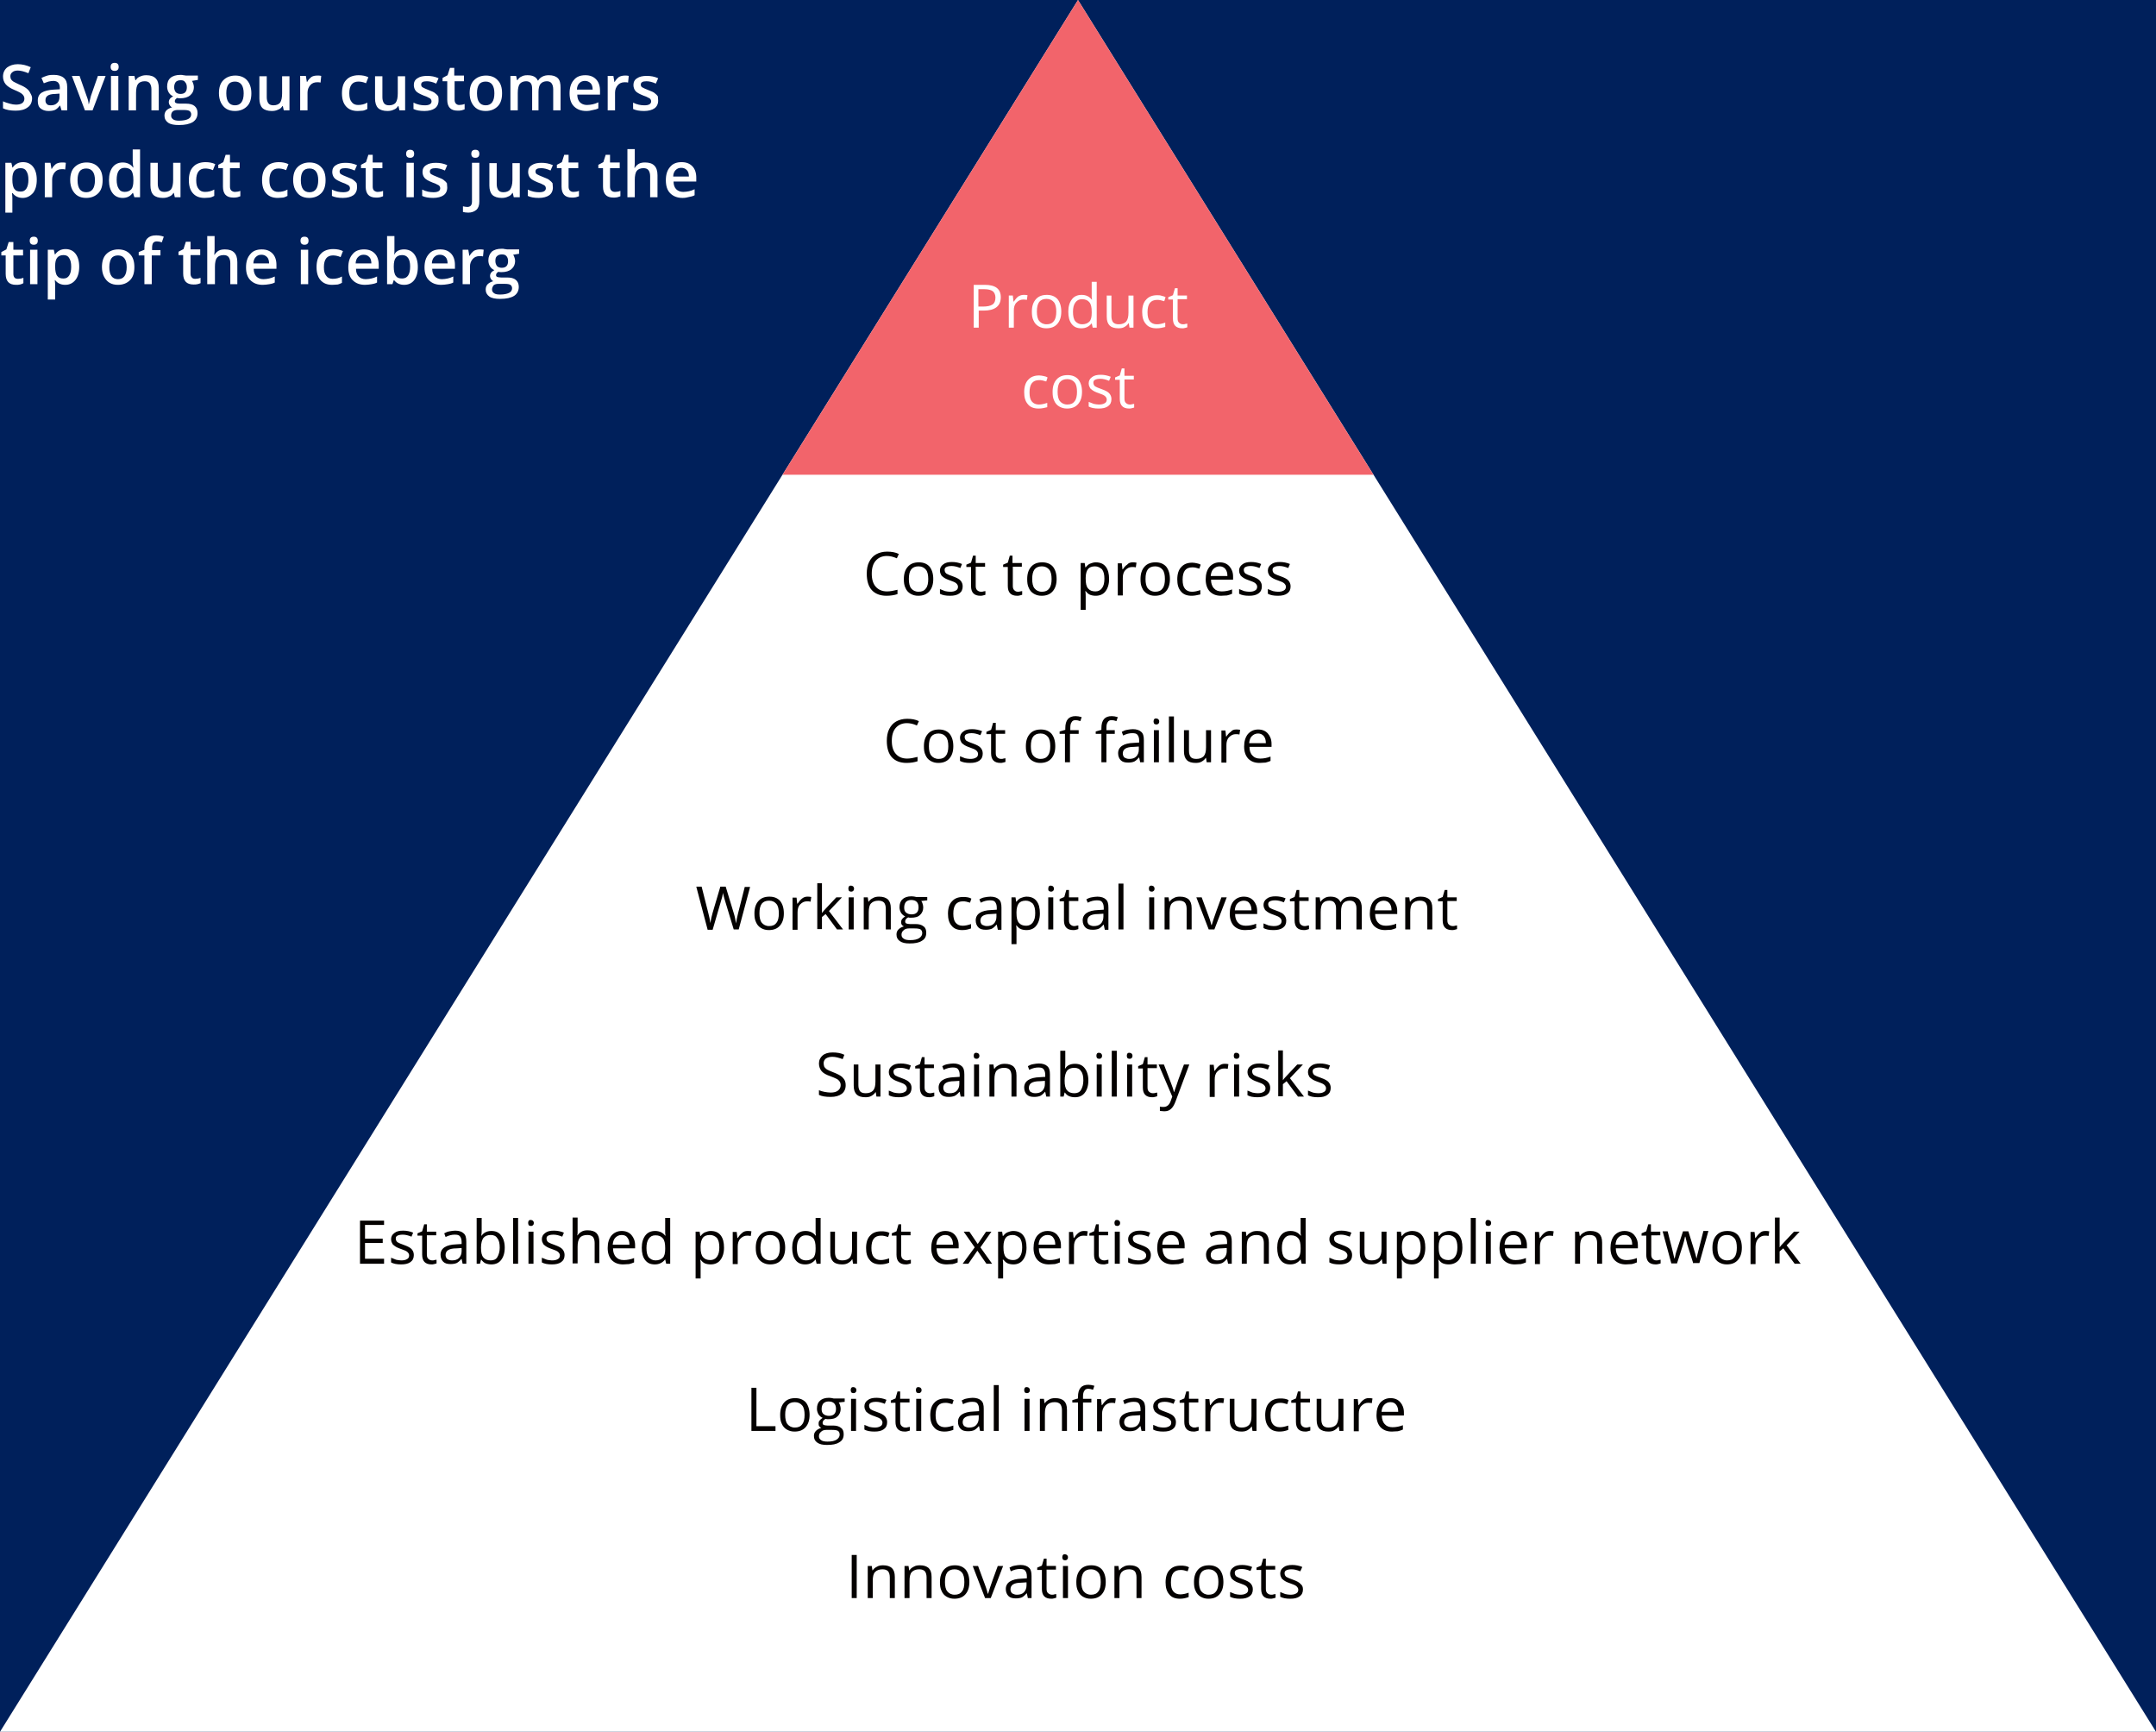<?xml version="1.0" encoding="utf-8"?>
<!-- Generator: Adobe Illustrator 27.9.1, SVG Export Plug-In . SVG Version: 6.00 Build 0)  -->
<svg version="1.1" id="Layer_1" xmlns="http://www.w3.org/2000/svg" xmlns:xlink="http://www.w3.org/1999/xlink" x="0px" y="0px"
	 viewBox="0 0 645 518" style="enable-background:new 0 0 645 518;" xml:space="preserve">
<style type="text/css">
	.st0{fill:#00205B;}
	.st1{fill-rule:evenodd;clip-rule:evenodd;fill:#FFFFFF;}
	.st2{fill-rule:evenodd;clip-rule:evenodd;fill:#F2646B;}
	.st3{fill:#040100;}
	.st4{fill:#FFFFFF;}
</style>
<rect class="st0" width="645" height="518"/>
<path class="st1" d="M322.5,0L645,518H0L322.5,0z"/>
<g>
	<path class="st2" d="M322.5,0l88.4,142H234.1L322.5,0z"/>
</g>
<path class="st3" d="M265.3,166.3c-1.4,0-2.5,0.5-3.3,1.4c-0.8,0.9-1.2,2.2-1.2,3.9c0,1.7,0.4,3,1.2,3.9c0.8,0.9,1.9,1.4,3.4,1.4
	c0.9,0,1.9-0.2,3.1-0.5v1.3c-0.9,0.3-2,0.5-3.3,0.5c-1.9,0-3.4-0.6-4.4-1.7c-1-1.1-1.5-2.8-1.5-4.9c0-1.3,0.2-2.5,0.7-3.5
	c0.5-1,1.2-1.8,2.1-2.3c0.9-0.5,2-0.8,3.3-0.8c1.3,0,2.5,0.2,3.5,0.7l-0.6,1.3C267.2,166.5,266.2,166.3,265.3,166.3z M279.2,173.2
	c0,1.6-0.4,2.8-1.2,3.7c-0.8,0.9-1.9,1.3-3.3,1.3c-0.9,0-1.6-0.2-2.3-0.6c-0.7-0.4-1.2-1-1.5-1.7c-0.4-0.8-0.5-1.6-0.5-2.7
	c0-1.6,0.4-2.8,1.2-3.7c0.8-0.9,1.9-1.3,3.3-1.3c1.3,0,2.4,0.4,3.2,1.3C278.8,170.4,279.2,171.6,279.2,173.2z M271.9,173.2
	c0,1.2,0.2,2.2,0.7,2.8c0.5,0.6,1.2,1,2.2,1c1,0,1.7-0.3,2.2-1c0.5-0.6,0.7-1.6,0.7-2.8c0-1.2-0.2-2.2-0.7-2.8c-0.5-0.6-1.2-1-2.2-1
	c-1,0-1.7,0.3-2.2,0.9C272.1,171,271.9,171.9,271.9,173.2z M288,175.4c0,0.9-0.3,1.6-1,2.1c-0.7,0.5-1.6,0.7-2.8,0.7
	c-1.3,0-2.3-0.2-3-0.6v-1.4c0.5,0.2,1,0.4,1.5,0.6c0.5,0.1,1,0.2,1.5,0.2c0.8,0,1.3-0.1,1.8-0.4c0.4-0.2,0.6-0.6,0.6-1.1
	c0-0.4-0.2-0.7-0.5-1c-0.3-0.3-1-0.6-1.9-0.9c-0.9-0.3-1.5-0.6-1.9-0.9c-0.4-0.3-0.7-0.5-0.8-0.9c-0.2-0.3-0.3-0.7-0.3-1.1
	c0-0.8,0.3-1.4,1-1.9c0.6-0.5,1.5-0.7,2.6-0.7c1,0,2.1,0.2,3,0.6l-0.5,1.2c-1-0.4-1.8-0.6-2.6-0.6c-0.7,0-1.2,0.1-1.6,0.3
	c-0.4,0.2-0.5,0.5-0.5,0.9c0,0.3,0.1,0.5,0.2,0.7c0.1,0.2,0.3,0.4,0.6,0.5c0.3,0.2,0.9,0.4,1.7,0.7c1.1,0.4,1.9,0.8,2.3,1.3
	C287.8,174.2,288,174.7,288,175.4z M293.5,177c0.3,0,0.5,0,0.7-0.1c0.2,0,0.4-0.1,0.6-0.1v1.1c-0.2,0.1-0.4,0.1-0.7,0.2
	c-0.3,0.1-0.6,0.1-0.8,0.1c-1.9,0-2.8-1-2.8-2.9v-5.7h-1.4v-0.7l1.4-0.6l0.6-2.1h0.8v2.2h2.8v1.1h-2.8v5.7c0,0.6,0.1,1,0.4,1.3
	C292.6,176.8,293,177,293.5,177z M304.5,177c0.3,0,0.5,0,0.7-0.1c0.2,0,0.4-0.1,0.6-0.1v1.1c-0.2,0.1-0.4,0.1-0.7,0.2
	c-0.3,0.1-0.6,0.1-0.8,0.1c-1.9,0-2.8-1-2.8-2.9v-5.7h-1.4v-0.7l1.4-0.6l0.6-2.1h0.8v2.2h2.8v1.1H303v5.7c0,0.6,0.1,1,0.4,1.3
	C303.7,176.8,304,177,304.5,177z M316.1,173.2c0,1.6-0.4,2.8-1.2,3.7c-0.8,0.9-1.9,1.3-3.3,1.3c-0.9,0-1.6-0.2-2.3-0.6
	c-0.7-0.4-1.2-1-1.5-1.7c-0.4-0.8-0.5-1.6-0.5-2.7c0-1.6,0.4-2.8,1.2-3.7c0.8-0.9,1.9-1.3,3.3-1.3c1.3,0,2.4,0.4,3.2,1.3
	C315.7,170.4,316.1,171.6,316.1,173.2z M308.8,173.2c0,1.2,0.2,2.2,0.7,2.8c0.5,0.6,1.2,1,2.2,1c1,0,1.7-0.3,2.2-1
	c0.5-0.6,0.7-1.6,0.7-2.8c0-1.2-0.2-2.2-0.7-2.8c-0.5-0.6-1.2-1-2.2-1c-1,0-1.7,0.3-2.2,0.9C309,171,308.8,171.9,308.8,173.2z
	 M327.8,178.2c-0.6,0-1.2-0.1-1.7-0.3c-0.5-0.2-0.9-0.6-1.3-1.1h-0.1c0.1,0.6,0.1,1.1,0.1,1.6v4h-1.5v-14h1.2l0.2,1.3h0.1
	c0.4-0.5,0.8-0.9,1.3-1.1c0.5-0.2,1.1-0.4,1.7-0.4c1.3,0,2.3,0.4,3,1.3c0.7,0.9,1,2.1,1,3.7c0,1.6-0.4,2.8-1.1,3.7
	C330.1,177.7,329.1,178.2,327.8,178.2z M327.6,169.4c-1,0-1.7,0.3-2.1,0.8c-0.4,0.5-0.7,1.4-0.7,2.6v0.3c0,1.4,0.2,2.3,0.7,2.9
	c0.5,0.6,1.2,0.9,2.2,0.9c0.8,0,1.5-0.3,2-1c0.5-0.7,0.7-1.6,0.7-2.8c0-1.2-0.2-2.1-0.7-2.8C329.1,169.8,328.5,169.4,327.6,169.4z
	 M338.8,168.2c0.4,0,0.8,0,1.2,0.1l-0.2,1.4c-0.4-0.1-0.8-0.1-1.1-0.1c-0.8,0-1.4,0.3-2,0.9c-0.6,0.6-0.8,1.4-0.8,2.4v5.2h-1.5v-9.6
	h1.2l0.2,1.8h0.1c0.4-0.6,0.8-1.1,1.3-1.4C337.6,168.4,338.2,168.2,338.8,168.2z M350,173.2c0,1.6-0.4,2.8-1.2,3.7
	c-0.8,0.9-1.9,1.3-3.3,1.3c-0.9,0-1.6-0.2-2.3-0.6c-0.7-0.4-1.2-1-1.5-1.7c-0.4-0.8-0.5-1.6-0.5-2.7c0-1.6,0.4-2.8,1.2-3.7
	c0.8-0.9,1.9-1.3,3.3-1.3c1.3,0,2.4,0.4,3.2,1.3C349.6,170.4,350,171.6,350,173.2z M342.7,173.2c0,1.2,0.2,2.2,0.7,2.8
	c0.5,0.6,1.2,1,2.2,1c1,0,1.7-0.3,2.2-1c0.5-0.6,0.7-1.6,0.7-2.8c0-1.2-0.2-2.2-0.7-2.8c-0.5-0.6-1.2-1-2.2-1c-1,0-1.7,0.3-2.2,0.9
	C342.9,171,342.7,171.9,342.7,173.2z M356.5,178.2c-1.4,0-2.5-0.4-3.2-1.3c-0.8-0.9-1.1-2.1-1.1-3.6c0-1.6,0.4-2.9,1.2-3.7
	c0.8-0.9,1.9-1.3,3.3-1.3c0.5,0,0.9,0.1,1.4,0.2c0.5,0.1,0.8,0.2,1.1,0.4l-0.4,1.2c-0.3-0.1-0.7-0.2-1.1-0.3c-0.4-0.1-0.7-0.1-1-0.1
	c-2,0-2.9,1.2-2.9,3.7c0,1.2,0.2,2.1,0.7,2.7c0.5,0.6,1.2,0.9,2.1,0.9c0.8,0,1.6-0.2,2.5-0.5v1.3C358.2,178,357.4,178.2,356.5,178.2
	z M365.3,178.2c-1.4,0-2.5-0.4-3.4-1.3c-0.8-0.9-1.2-2.1-1.2-3.6c0-1.6,0.4-2.8,1.1-3.7c0.8-0.9,1.8-1.4,3.1-1.4
	c1.2,0,2.2,0.4,2.9,1.2c0.7,0.8,1.1,1.8,1.1,3.1v0.9h-6.6c0,1.1,0.3,2,0.9,2.6c0.5,0.6,1.3,0.9,2.3,0.9c1,0,2.1-0.2,3.1-0.6v1.3
	c-0.5,0.2-1,0.4-1.5,0.5C366.5,178.1,365.9,178.2,365.3,178.2z M364.9,169.4c-0.8,0-1.4,0.3-1.9,0.8c-0.5,0.5-0.7,1.2-0.8,2.1h5
	c0-0.9-0.2-1.6-0.6-2.1C366.2,169.7,365.6,169.4,364.9,169.4z M377.5,175.4c0,0.9-0.3,1.6-1,2.1c-0.7,0.5-1.6,0.7-2.8,0.7
	c-1.3,0-2.3-0.2-3-0.6v-1.4c0.5,0.2,1,0.4,1.5,0.6c0.5,0.1,1,0.2,1.5,0.2c0.8,0,1.3-0.1,1.8-0.4c0.4-0.2,0.6-0.6,0.6-1.1
	c0-0.4-0.2-0.7-0.5-1c-0.3-0.3-1-0.6-1.9-0.9c-0.9-0.3-1.5-0.6-1.9-0.9c-0.4-0.3-0.7-0.5-0.8-0.9c-0.2-0.3-0.3-0.7-0.3-1.1
	c0-0.8,0.3-1.4,1-1.9c0.6-0.5,1.5-0.7,2.6-0.7c1,0,2.1,0.2,3,0.6l-0.5,1.2c-1-0.4-1.8-0.6-2.6-0.6c-0.7,0-1.2,0.1-1.6,0.3
	c-0.4,0.2-0.5,0.5-0.5,0.9c0,0.3,0.1,0.5,0.2,0.7c0.1,0.2,0.3,0.4,0.6,0.5c0.3,0.2,0.9,0.4,1.7,0.7c1.1,0.4,1.9,0.8,2.3,1.3
	C377.3,174.2,377.5,174.7,377.5,175.4z M386.1,175.4c0,0.9-0.3,1.6-1,2.1c-0.7,0.5-1.6,0.7-2.8,0.7c-1.3,0-2.3-0.2-3-0.6v-1.4
	c0.5,0.2,1,0.4,1.5,0.6c0.5,0.1,1,0.2,1.5,0.2c0.8,0,1.3-0.1,1.8-0.4c0.4-0.2,0.6-0.6,0.6-1.1c0-0.4-0.2-0.7-0.5-1
	c-0.3-0.3-1-0.6-1.9-0.9c-0.9-0.3-1.5-0.6-1.9-0.9c-0.4-0.3-0.7-0.5-0.8-0.9c-0.2-0.3-0.3-0.7-0.3-1.1c0-0.8,0.3-1.4,1-1.9
	c0.6-0.5,1.5-0.7,2.6-0.7c1,0,2.1,0.2,3,0.6l-0.5,1.2c-1-0.4-1.8-0.6-2.6-0.6c-0.7,0-1.2,0.1-1.6,0.3c-0.4,0.2-0.5,0.5-0.5,0.9
	c0,0.3,0.1,0.5,0.2,0.7c0.1,0.2,0.3,0.4,0.6,0.5c0.3,0.2,0.9,0.4,1.7,0.7c1.1,0.4,1.9,0.8,2.3,1.3
	C385.9,174.2,386.1,174.7,386.1,175.4z"/>
<path class="st3" d="M271.3,216.3c-1.4,0-2.5,0.5-3.3,1.4c-0.8,0.9-1.2,2.2-1.2,3.9c0,1.7,0.4,3,1.2,3.9c0.8,0.9,1.9,1.4,3.4,1.4
	c0.9,0,1.9-0.2,3.1-0.5v1.3c-0.9,0.3-2,0.5-3.3,0.5c-1.9,0-3.4-0.6-4.4-1.7c-1-1.1-1.5-2.8-1.5-4.9c0-1.3,0.2-2.5,0.7-3.5
	c0.5-1,1.2-1.8,2.1-2.3c0.9-0.5,2-0.8,3.3-0.8c1.3,0,2.5,0.2,3.5,0.7l-0.6,1.3C273.2,216.5,272.2,216.3,271.3,216.3z M285.2,223.2
	c0,1.6-0.4,2.8-1.2,3.7c-0.8,0.9-1.9,1.3-3.3,1.3c-0.9,0-1.6-0.2-2.3-0.6c-0.7-0.4-1.2-1-1.5-1.7c-0.4-0.8-0.5-1.6-0.5-2.7
	c0-1.6,0.4-2.8,1.2-3.7c0.8-0.9,1.9-1.3,3.3-1.3c1.3,0,2.4,0.4,3.2,1.3C284.8,220.4,285.2,221.6,285.2,223.2z M277.9,223.2
	c0,1.2,0.2,2.2,0.7,2.8c0.5,0.6,1.2,1,2.2,1c1,0,1.7-0.3,2.2-1c0.5-0.6,0.7-1.6,0.7-2.8c0-1.2-0.2-2.2-0.7-2.8c-0.5-0.6-1.2-1-2.2-1
	c-1,0-1.7,0.3-2.2,0.9C278.1,221,277.9,221.9,277.9,223.2z M294,225.4c0,0.9-0.3,1.6-1,2.1c-0.7,0.5-1.6,0.7-2.8,0.7
	c-1.3,0-2.3-0.2-3-0.6v-1.4c0.5,0.2,1,0.4,1.5,0.6c0.5,0.1,1,0.2,1.5,0.2c0.8,0,1.3-0.1,1.8-0.4c0.4-0.2,0.6-0.6,0.6-1.1
	c0-0.4-0.2-0.7-0.5-1c-0.3-0.3-1-0.6-1.9-0.9c-0.9-0.3-1.5-0.6-1.9-0.9c-0.4-0.3-0.7-0.5-0.8-0.9c-0.2-0.3-0.3-0.7-0.3-1.1
	c0-0.8,0.3-1.4,1-1.9c0.6-0.5,1.5-0.7,2.6-0.7c1,0,2.1,0.2,3,0.6l-0.5,1.2c-1-0.4-1.8-0.6-2.6-0.6c-0.7,0-1.2,0.1-1.6,0.3
	c-0.4,0.2-0.5,0.5-0.5,0.9c0,0.3,0.1,0.5,0.2,0.7c0.1,0.2,0.3,0.4,0.6,0.5c0.3,0.2,0.9,0.4,1.7,0.7c1.1,0.4,1.9,0.8,2.3,1.3
	C293.8,224.2,294,224.7,294,225.4z M299.5,227c0.3,0,0.5,0,0.7-0.1c0.2,0,0.4-0.1,0.6-0.1v1.1c-0.2,0.1-0.4,0.1-0.7,0.2
	c-0.3,0.1-0.6,0.1-0.8,0.1c-1.9,0-2.8-1-2.8-2.9v-5.7h-1.4v-0.7l1.4-0.6l0.6-2.1h0.8v2.2h2.8v1.1h-2.8v5.7c0,0.6,0.1,1,0.4,1.3
	C298.6,226.8,299,227,299.5,227z M315.7,223.2c0,1.6-0.4,2.8-1.2,3.7c-0.8,0.9-1.9,1.3-3.3,1.3c-0.9,0-1.6-0.2-2.3-0.6
	c-0.7-0.4-1.2-1-1.5-1.7c-0.4-0.8-0.5-1.6-0.5-2.7c0-1.6,0.4-2.8,1.2-3.7c0.8-0.9,1.9-1.3,3.3-1.3c1.3,0,2.4,0.4,3.2,1.3
	C315.3,220.4,315.7,221.6,315.7,223.2z M308.4,223.2c0,1.2,0.2,2.2,0.7,2.8c0.5,0.6,1.2,1,2.2,1c1,0,1.7-0.3,2.2-1
	c0.5-0.6,0.7-1.6,0.7-2.8c0-1.2-0.2-2.2-0.7-2.8c-0.5-0.6-1.2-1-2.2-1c-1,0-1.7,0.3-2.2,0.9C308.6,221,308.4,221.9,308.4,223.2z
	 M322.6,219.5h-2.5v8.5h-1.5v-8.5H317v-0.7l1.7-0.5v-0.5c0-2.4,1-3.6,3.1-3.6c0.5,0,1.1,0.1,1.8,0.3l-0.4,1.2
	c-0.6-0.2-1-0.3-1.4-0.3c-0.6,0-1,0.2-1.2,0.6c-0.3,0.4-0.4,0.9-0.4,1.8v0.6h2.5V219.5z M333.4,219.5H331v8.5h-1.5v-8.5h-1.7v-0.7
	l1.7-0.5v-0.5c0-2.4,1-3.6,3.1-3.6c0.5,0,1.1,0.1,1.8,0.3l-0.4,1.2c-0.6-0.2-1-0.3-1.4-0.3c-0.6,0-1,0.2-1.2,0.6
	c-0.3,0.4-0.4,0.9-0.4,1.8v0.6h2.5V219.5z M341.1,228l-0.3-1.4h-0.1c-0.5,0.6-1,1-1.4,1.2c-0.5,0.2-1.1,0.3-1.8,0.3
	c-1,0-1.7-0.2-2.2-0.7c-0.5-0.5-0.8-1.2-0.8-2.1c0-1.9,1.6-3,4.7-3.1l1.6-0.1v-0.6c0-0.8-0.2-1.3-0.5-1.7c-0.3-0.4-0.8-0.5-1.6-0.5
	c-0.8,0-1.7,0.2-2.7,0.7l-0.4-1.1c0.5-0.3,1-0.5,1.6-0.6c0.6-0.1,1.1-0.2,1.7-0.2c1.1,0,2,0.3,2.5,0.8c0.6,0.5,0.8,1.3,0.8,2.5v6.6
	H341.1z M337.8,227c0.9,0,1.6-0.2,2.1-0.7c0.5-0.5,0.8-1.2,0.8-2.1v-0.9l-1.5,0.1c-1.2,0-2,0.2-2.5,0.5c-0.5,0.3-0.8,0.8-0.8,1.5
	c0,0.5,0.2,0.9,0.5,1.2C336.8,226.8,337.2,227,337.8,227z M346.7,228h-1.5v-9.6h1.5V228z M345.1,215.8c0-0.3,0.1-0.6,0.2-0.7
	c0.2-0.2,0.4-0.2,0.6-0.2c0.2,0,0.4,0.1,0.6,0.2c0.2,0.2,0.3,0.4,0.3,0.7s-0.1,0.6-0.3,0.7c-0.2,0.2-0.4,0.2-0.6,0.2
	c-0.2,0-0.5-0.1-0.6-0.2C345.2,216.3,345.1,216.1,345.1,215.8z M351.2,228h-1.5v-13.7h1.5V228z M355.7,218.4v6.2
	c0,0.8,0.2,1.4,0.5,1.8s0.9,0.6,1.7,0.6c1,0,1.7-0.3,2.2-0.8c0.5-0.6,0.7-1.4,0.7-2.7v-5.1h1.5v9.6H361l-0.2-1.3h-0.1
	c-0.3,0.5-0.7,0.8-1.2,1.1c-0.5,0.3-1.1,0.4-1.8,0.4c-1.2,0-2.1-0.3-2.6-0.8c-0.6-0.6-0.9-1.4-0.9-2.7v-6.3H355.7z M369.8,218.2
	c0.4,0,0.8,0,1.2,0.1l-0.2,1.4c-0.4-0.1-0.8-0.1-1.1-0.1c-0.8,0-1.4,0.3-2,0.9c-0.6,0.6-0.8,1.4-0.8,2.4v5.2h-1.5v-9.6h1.2l0.2,1.8
	h0.1c0.4-0.6,0.8-1.1,1.3-1.4C368.6,218.4,369.1,218.2,369.8,218.2z M376.8,228.2c-1.4,0-2.5-0.4-3.4-1.3c-0.8-0.9-1.2-2.1-1.2-3.6
	c0-1.6,0.4-2.8,1.1-3.7c0.8-0.9,1.8-1.4,3.1-1.4c1.2,0,2.2,0.4,2.9,1.2c0.7,0.8,1.1,1.8,1.1,3.1v0.9h-6.6c0,1.1,0.3,2,0.9,2.6
	c0.5,0.6,1.3,0.9,2.3,0.9c1,0,2.1-0.2,3.1-0.6v1.3c-0.5,0.2-1,0.4-1.5,0.5C378,228.1,377.4,228.2,376.8,228.2z M376.4,219.4
	c-0.8,0-1.4,0.3-1.9,0.8c-0.5,0.5-0.7,1.2-0.8,2.1h5c0-0.9-0.2-1.6-0.6-2.1C377.7,219.7,377.1,219.4,376.4,219.4z"/>
<path class="st3" d="M221,278h-1.5l-2.6-8.6c-0.1-0.4-0.3-0.9-0.4-1.4c-0.2-0.6-0.2-0.9-0.2-1c-0.1,0.8-0.3,1.6-0.6,2.5l-2.5,8.6
	h-1.5l-3.4-12.9h1.6l2,7.9c0.3,1.1,0.5,2.1,0.6,3c0.2-1.1,0.4-2.1,0.7-3.1l2.3-7.8h1.6l2.4,7.9c0.3,0.9,0.5,1.9,0.7,3.1
	c0.1-0.8,0.3-1.8,0.6-3l2-7.9h1.6L221,278z M234.5,273.2c0,1.6-0.4,2.8-1.2,3.7c-0.8,0.9-1.9,1.3-3.3,1.3c-0.9,0-1.6-0.2-2.3-0.6
	c-0.7-0.4-1.2-1-1.5-1.7c-0.4-0.8-0.5-1.6-0.5-2.7c0-1.6,0.4-2.8,1.2-3.7c0.8-0.9,1.9-1.3,3.3-1.3c1.3,0,2.4,0.4,3.2,1.3
	C234.1,270.4,234.5,271.6,234.5,273.2z M227.2,273.2c0,1.2,0.2,2.2,0.7,2.8c0.5,0.6,1.2,1,2.2,1c1,0,1.7-0.3,2.2-1
	c0.5-0.6,0.7-1.6,0.7-2.8c0-1.2-0.2-2.2-0.7-2.8c-0.5-0.6-1.2-1-2.2-1c-1,0-1.7,0.3-2.2,0.9C227.4,271,227.2,271.9,227.2,273.2z
	 M241.5,268.2c0.4,0,0.8,0,1.2,0.1l-0.2,1.4c-0.4-0.1-0.8-0.1-1.1-0.1c-0.8,0-1.4,0.3-2,0.9c-0.6,0.6-0.8,1.4-0.8,2.4v5.2h-1.5v-9.6
	h1.2l0.2,1.8h0.1c0.4-0.6,0.8-1.1,1.3-1.5S240.9,268.2,241.5,268.2z M245.9,273.1c0.3-0.4,0.6-0.8,1.2-1.4l3.1-3.3h1.7l-3.9,4.1
	l4.2,5.5h-1.8l-3.4-4.6l-1.1,0.9v3.6h-1.4v-13.7h1.4v7.3C245.9,271.9,245.9,272.4,245.9,273.1L245.9,273.1z M255.4,278h-1.5v-9.6
	h1.5V278z M253.8,265.8c0-0.3,0.1-0.6,0.2-0.7c0.2-0.2,0.4-0.2,0.6-0.2c0.2,0,0.4,0.1,0.6,0.2c0.2,0.2,0.3,0.4,0.3,0.7
	s-0.1,0.6-0.3,0.7c-0.2,0.2-0.4,0.2-0.6,0.2c-0.2,0-0.5-0.1-0.6-0.2C253.9,266.3,253.8,266.1,253.8,265.8z M265,278v-6.2
	c0-0.8-0.2-1.4-0.5-1.8c-0.4-0.4-0.9-0.6-1.7-0.6c-1,0-1.7,0.3-2.2,0.8c-0.5,0.5-0.7,1.4-0.7,2.7v5.1h-1.5v-9.6h1.2l0.2,1.3h0.1
	c0.3-0.5,0.7-0.8,1.3-1.1c0.5-0.3,1.1-0.4,1.8-0.4c1.2,0,2,0.3,2.6,0.8c0.6,0.6,0.9,1.4,0.9,2.7v6.3H265z M277.4,268.4v0.9l-1.8,0.2
	c0.2,0.2,0.3,0.5,0.4,0.8c0.1,0.3,0.2,0.7,0.2,1.1c0,0.9-0.3,1.7-1,2.3c-0.6,0.6-1.5,0.8-2.7,0.8c-0.3,0-0.6,0-0.8-0.1
	c-0.6,0.3-0.9,0.7-0.9,1.2c0,0.3,0.1,0.5,0.3,0.6c0.2,0.1,0.6,0.2,1.1,0.2h1.7c1,0,1.8,0.2,2.4,0.7c0.6,0.4,0.8,1.1,0.8,1.9
	c0,1.1-0.4,1.9-1.3,2.4c-0.9,0.6-2.1,0.8-3.7,0.8c-1.3,0-2.2-0.2-2.9-0.7c-0.7-0.5-1-1.1-1-2c0-0.6,0.2-1.1,0.6-1.5
	c0.4-0.4,0.9-0.7,1.6-0.9c-0.2-0.1-0.5-0.3-0.6-0.5c-0.2-0.2-0.2-0.5-0.2-0.8c0-0.4,0.1-0.7,0.3-0.9c0.2-0.3,0.5-0.5,0.9-0.8
	c-0.5-0.2-0.9-0.6-1.2-1c-0.3-0.5-0.5-1.1-0.5-1.7c0-1.1,0.3-1.9,0.9-2.4c0.6-0.6,1.5-0.9,2.7-0.9c0.5,0,1,0.1,1.4,0.2H277.4z
	 M269.7,279.6c0,0.5,0.2,0.9,0.7,1.2c0.4,0.3,1.1,0.4,1.9,0.4c1.2,0,2.1-0.2,2.7-0.6c0.6-0.4,0.9-0.9,0.9-1.5c0-0.5-0.2-0.9-0.5-1.1
	c-0.3-0.2-0.9-0.3-1.8-0.3h-1.7c-0.7,0-1.2,0.2-1.5,0.5C269.9,278.6,269.7,279,269.7,279.6z M270.5,271.5c0,0.7,0.2,1.2,0.6,1.5
	c0.4,0.3,0.9,0.5,1.6,0.5c1.4,0,2.1-0.7,2.1-2.1c0-1.4-0.7-2.2-2.2-2.2c-0.7,0-1.2,0.2-1.6,0.6C270.7,270.2,270.5,270.7,270.5,271.5
	z M287.9,278.2c-1.4,0-2.5-0.4-3.2-1.3c-0.8-0.9-1.1-2.1-1.1-3.6c0-1.6,0.4-2.9,1.2-3.7c0.8-0.9,1.9-1.3,3.3-1.3
	c0.5,0,0.9,0,1.4,0.1c0.5,0.1,0.8,0.2,1.1,0.4l-0.4,1.2c-0.3-0.1-0.7-0.2-1.1-0.3c-0.4-0.1-0.7-0.1-1-0.1c-2,0-2.9,1.2-2.9,3.7
	c0,1.2,0.2,2.1,0.7,2.7c0.5,0.6,1.2,0.9,2.1,0.9c0.8,0,1.6-0.2,2.5-0.5v1.3C289.7,278,288.9,278.2,287.9,278.2z M298.5,278l-0.3-1.4
	h-0.1c-0.5,0.6-1,1-1.4,1.2c-0.5,0.2-1.1,0.3-1.8,0.3c-1,0-1.7-0.2-2.2-0.7c-0.5-0.5-0.8-1.2-0.8-2.1c0-1.9,1.6-3,4.7-3.1l1.6-0.1
	v-0.6c0-0.8-0.2-1.3-0.5-1.7c-0.3-0.4-0.8-0.5-1.6-0.5c-0.8,0-1.7,0.2-2.7,0.7L293,269c0.5-0.3,1-0.5,1.6-0.6
	c0.6-0.1,1.1-0.2,1.7-0.2c1.1,0,2,0.3,2.5,0.8c0.6,0.5,0.8,1.3,0.8,2.5v6.6H298.5z M295.2,277c0.9,0,1.6-0.2,2.1-0.7
	c0.5-0.5,0.8-1.2,0.8-2.1v-0.9l-1.5,0.1c-1.2,0-2,0.2-2.5,0.5c-0.5,0.3-0.8,0.8-0.8,1.5c0,0.5,0.2,0.9,0.5,1.2
	C294.2,276.8,294.7,277,295.2,277z M307.1,278.2c-0.6,0-1.2-0.1-1.7-0.3c-0.5-0.2-0.9-0.6-1.3-1.1H304c0.1,0.6,0.1,1.1,0.1,1.6v4
	h-1.5v-14h1.2l0.2,1.3h0.1c0.4-0.5,0.8-0.9,1.3-1.1c0.5-0.2,1.1-0.4,1.7-0.4c1.3,0,2.3,0.4,3,1.3c0.7,0.9,1,2.1,1,3.7
	c0,1.6-0.4,2.8-1.1,3.7C309.4,277.7,308.4,278.2,307.1,278.2z M306.9,269.4c-1,0-1.7,0.3-2.1,0.8c-0.4,0.5-0.7,1.4-0.7,2.6v0.3
	c0,1.4,0.2,2.3,0.7,2.9c0.5,0.6,1.2,0.9,2.2,0.9c0.8,0,1.5-0.3,2-1c0.5-0.7,0.7-1.6,0.7-2.8c0-1.2-0.2-2.1-0.7-2.8
	C308.4,269.8,307.8,269.4,306.9,269.4z M315.1,278h-1.5v-9.6h1.5V278z M313.6,265.8c0-0.3,0.1-0.6,0.2-0.7c0.2-0.2,0.4-0.2,0.6-0.2
	c0.2,0,0.4,0.1,0.6,0.2c0.2,0.2,0.3,0.4,0.3,0.7s-0.1,0.6-0.3,0.7c-0.2,0.2-0.4,0.2-0.6,0.2c-0.2,0-0.5-0.1-0.6-0.2
	C313.6,266.3,313.6,266.1,313.6,265.8z M321.3,277c0.3,0,0.5,0,0.7-0.1c0.2,0,0.4-0.1,0.6-0.1v1.1c-0.2,0.1-0.4,0.1-0.7,0.2
	c-0.3,0.1-0.6,0.1-0.8,0.1c-1.9,0-2.8-1-2.8-2.9v-5.7H317v-0.7l1.4-0.6l0.6-2.1h0.8v2.2h2.8v1.1h-2.8v5.7c0,0.6,0.1,1,0.4,1.3
	C320.5,276.8,320.9,277,321.3,277z M330.5,278l-0.3-1.4h-0.1c-0.5,0.6-1,1-1.4,1.2c-0.5,0.2-1.1,0.3-1.8,0.3c-1,0-1.7-0.2-2.2-0.7
	c-0.5-0.5-0.8-1.2-0.8-2.1c0-1.9,1.6-3,4.7-3.1l1.6-0.1v-0.6c0-0.8-0.2-1.3-0.5-1.7c-0.3-0.4-0.8-0.5-1.6-0.5
	c-0.8,0-1.7,0.2-2.7,0.7L325,269c0.5-0.3,1-0.5,1.6-0.6c0.6-0.1,1.1-0.2,1.7-0.2c1.1,0,2,0.3,2.5,0.8c0.6,0.5,0.8,1.3,0.8,2.5v6.6
	H330.5z M327.2,277c0.9,0,1.6-0.2,2.1-0.7c0.5-0.5,0.8-1.2,0.8-2.1v-0.9l-1.5,0.1c-1.2,0-2,0.2-2.5,0.5c-0.5,0.3-0.8,0.8-0.8,1.5
	c0,0.5,0.2,0.9,0.5,1.2C326.2,276.8,326.6,277,327.2,277z M336.1,278h-1.5v-13.7h1.5V278z M345.3,278h-1.5v-9.6h1.5V278z
	 M343.7,265.8c0-0.3,0.1-0.6,0.2-0.7c0.2-0.2,0.4-0.2,0.6-0.2c0.2,0,0.4,0.1,0.6,0.2c0.2,0.2,0.3,0.4,0.3,0.7s-0.1,0.6-0.3,0.7
	c-0.2,0.2-0.4,0.2-0.6,0.2c-0.2,0-0.5-0.1-0.6-0.2C343.8,266.3,343.7,266.1,343.7,265.8z M355,278v-6.2c0-0.8-0.2-1.4-0.5-1.8
	c-0.4-0.4-0.9-0.6-1.7-0.6c-1,0-1.7,0.3-2.2,0.8c-0.5,0.5-0.7,1.4-0.7,2.7v5.1h-1.5v-9.6h1.2l0.2,1.3h0.1c0.3-0.5,0.7-0.8,1.3-1.1
	c0.5-0.3,1.1-0.4,1.8-0.4c1.2,0,2,0.3,2.6,0.8c0.6,0.6,0.9,1.4,0.9,2.7v6.3H355z M361.6,278l-3.7-9.6h1.6l2.1,5.7
	c0.5,1.3,0.7,2.2,0.8,2.6h0.1c0.1-0.3,0.3-1,0.6-1.9c0.3-1,1.1-3.1,2.3-6.4h1.6l-3.7,9.6H361.6z M372.5,278.2
	c-1.4,0-2.5-0.4-3.4-1.3c-0.8-0.9-1.2-2.1-1.2-3.6c0-1.6,0.4-2.8,1.1-3.7c0.8-0.9,1.8-1.4,3.1-1.4c1.2,0,2.2,0.4,2.9,1.2
	c0.7,0.8,1.1,1.8,1.1,3.1v0.9h-6.6c0,1.1,0.3,2,0.9,2.6c0.5,0.6,1.3,0.9,2.3,0.9c1,0,2.1-0.2,3.1-0.6v1.3c-0.5,0.2-1,0.4-1.5,0.5
	C373.7,278.1,373.2,278.2,372.5,278.2z M372.1,269.4c-0.8,0-1.4,0.3-1.9,0.8c-0.5,0.5-0.7,1.2-0.8,2.1h5c0-0.9-0.2-1.6-0.6-2.1
	C373.5,269.7,372.9,269.4,372.1,269.4z M384.8,275.4c0,0.9-0.3,1.6-1,2.1c-0.7,0.5-1.6,0.7-2.8,0.7c-1.3,0-2.3-0.2-3-0.6v-1.4
	c0.5,0.2,1,0.4,1.5,0.6c0.5,0.1,1,0.2,1.5,0.2c0.8,0,1.3-0.1,1.8-0.4c0.4-0.2,0.6-0.6,0.6-1.1c0-0.4-0.2-0.7-0.5-1
	c-0.3-0.3-1-0.6-1.9-0.9c-0.9-0.3-1.5-0.6-1.9-0.9c-0.4-0.3-0.7-0.5-0.8-0.9c-0.2-0.3-0.3-0.7-0.3-1.1c0-0.8,0.3-1.4,1-1.9
	c0.6-0.5,1.5-0.7,2.6-0.7c1,0,2.1,0.2,3,0.6l-0.5,1.2c-1-0.4-1.8-0.6-2.6-0.6c-0.7,0-1.2,0.1-1.6,0.3c-0.4,0.2-0.5,0.5-0.5,0.9
	c0,0.3,0.1,0.5,0.2,0.7c0.1,0.2,0.3,0.4,0.6,0.5c0.3,0.2,0.9,0.4,1.7,0.7c1.1,0.4,1.9,0.8,2.3,1.3
	C384.6,274.2,384.8,274.7,384.8,275.4z M390.3,277c0.3,0,0.5,0,0.7-0.1c0.2,0,0.4-0.1,0.6-0.1v1.1c-0.2,0.1-0.4,0.1-0.7,0.2
	c-0.3,0.1-0.6,0.1-0.8,0.1c-1.9,0-2.8-1-2.8-2.9v-5.7h-1.4v-0.7l1.4-0.6l0.6-2.1h0.8v2.2h2.8v1.1h-2.8v5.7c0,0.6,0.1,1,0.4,1.3
	C389.4,276.8,389.8,277,390.3,277z M405.8,278v-6.3c0-0.8-0.2-1.3-0.5-1.7c-0.3-0.4-0.8-0.6-1.5-0.6c-0.9,0-1.6,0.3-2,0.8
	c-0.4,0.5-0.6,1.3-0.6,2.4v5.4h-1.5v-6.3c0-0.8-0.2-1.3-0.5-1.7c-0.3-0.4-0.8-0.6-1.5-0.6c-0.9,0-1.6,0.3-2,0.8
	c-0.4,0.5-0.6,1.4-0.6,2.7v5.1h-1.5v-9.6h1.2l0.2,1.3h0.1c0.3-0.5,0.7-0.8,1.2-1.1c0.5-0.3,1.1-0.4,1.7-0.4c1.5,0,2.5,0.5,3,1.6h0.1
	c0.3-0.5,0.7-0.9,1.2-1.2c0.5-0.3,1.2-0.4,1.9-0.4c1.1,0,1.9,0.3,2.4,0.8c0.5,0.6,0.8,1.4,0.8,2.7v6.3H405.8z M414.4,278.2
	c-1.4,0-2.5-0.4-3.4-1.3c-0.8-0.9-1.2-2.1-1.2-3.6c0-1.6,0.4-2.8,1.1-3.7c0.8-0.9,1.8-1.4,3.1-1.4c1.2,0,2.2,0.4,2.9,1.2
	c0.7,0.8,1.1,1.8,1.1,3.1v0.9h-6.6c0,1.1,0.3,2,0.9,2.6c0.5,0.6,1.3,0.9,2.3,0.9c1,0,2.1-0.2,3.1-0.6v1.3c-0.5,0.2-1,0.4-1.5,0.5
	C415.6,278.1,415,278.2,414.4,278.2z M414,269.4c-0.8,0-1.4,0.3-1.9,0.8c-0.5,0.5-0.7,1.2-0.8,2.1h5c0-0.9-0.2-1.6-0.6-2.1
	C415.3,269.7,414.7,269.4,414,269.4z M427,278v-6.2c0-0.8-0.2-1.4-0.5-1.8c-0.4-0.4-0.9-0.6-1.7-0.6c-1,0-1.7,0.3-2.2,0.8
	c-0.5,0.5-0.7,1.4-0.7,2.7v5.1h-1.5v-9.6h1.2l0.2,1.3h0.1c0.3-0.5,0.7-0.8,1.3-1.1c0.5-0.3,1.1-0.4,1.8-0.4c1.2,0,2,0.3,2.6,0.8
	c0.6,0.6,0.9,1.4,0.9,2.7v6.3H427z M434.6,277c0.3,0,0.5,0,0.7-0.1c0.2,0,0.4-0.1,0.6-0.1v1.1c-0.2,0.1-0.4,0.1-0.7,0.2
	c-0.3,0.1-0.6,0.1-0.8,0.1c-1.9,0-2.8-1-2.8-2.9v-5.7h-1.4v-0.7l1.4-0.6l0.6-2.1h0.8v2.2h2.8v1.1H433v5.7c0,0.6,0.1,1,0.4,1.3
	C433.7,276.8,434.1,277,434.6,277z"/>
<path class="st3" d="M224.8,428v-12.9h1.5v11.5h5.7v1.4H224.8z M242.2,423.2c0,1.6-0.4,2.8-1.2,3.7c-0.8,0.9-1.9,1.3-3.3,1.3
	c-0.9,0-1.6-0.2-2.3-0.6c-0.7-0.4-1.2-1-1.5-1.7c-0.4-0.8-0.5-1.6-0.5-2.7c0-1.6,0.4-2.8,1.2-3.7c0.8-0.9,1.9-1.3,3.3-1.3
	c1.3,0,2.4,0.4,3.2,1.3C241.8,420.4,242.2,421.6,242.2,423.2z M234.9,423.2c0,1.2,0.2,2.2,0.7,2.8c0.5,0.6,1.2,1,2.2,1
	s1.7-0.3,2.2-1c0.5-0.6,0.7-1.6,0.7-2.8c0-1.2-0.2-2.2-0.7-2.8c-0.5-0.6-1.2-1-2.2-1c-1,0-1.7,0.3-2.2,0.9
	C235.1,421,234.9,421.9,234.9,423.2z M252.7,418.4v0.9l-1.8,0.2c0.2,0.2,0.3,0.5,0.4,0.8c0.1,0.3,0.2,0.7,0.2,1.1
	c0,0.9-0.3,1.7-1,2.3c-0.6,0.6-1.5,0.8-2.7,0.8c-0.3,0-0.6,0-0.8-0.1c-0.6,0.3-0.9,0.7-0.9,1.2c0,0.3,0.1,0.5,0.3,0.6
	c0.2,0.1,0.6,0.2,1.1,0.2h1.7c1,0,1.8,0.2,2.4,0.7c0.6,0.4,0.8,1.1,0.8,1.9c0,1.1-0.4,1.9-1.3,2.4c-0.9,0.6-2.1,0.8-3.7,0.8
	c-1.3,0-2.2-0.2-2.9-0.7c-0.7-0.5-1-1.1-1-2c0-0.6,0.2-1.1,0.6-1.5c0.4-0.4,0.9-0.7,1.6-0.9c-0.2-0.1-0.5-0.3-0.6-0.5
	c-0.2-0.2-0.2-0.5-0.2-0.8c0-0.4,0.1-0.7,0.3-0.9c0.2-0.3,0.5-0.5,0.9-0.8c-0.5-0.2-0.9-0.6-1.2-1c-0.3-0.5-0.5-1.1-0.5-1.7
	c0-1.1,0.3-1.9,0.9-2.4c0.6-0.6,1.5-0.9,2.7-0.9c0.5,0,1,0.1,1.4,0.2H252.7z M245,429.6c0,0.5,0.2,0.9,0.7,1.2
	c0.4,0.3,1.1,0.4,1.9,0.4c1.2,0,2.1-0.2,2.7-0.6c0.6-0.4,0.9-0.9,0.9-1.5c0-0.5-0.2-0.9-0.5-1.1c-0.3-0.2-0.9-0.3-1.8-0.3h-1.7
	c-0.7,0-1.2,0.2-1.5,0.5C245.2,428.6,245,429,245,429.6z M245.8,421.5c0,0.7,0.2,1.2,0.6,1.5c0.4,0.3,0.9,0.5,1.6,0.5
	c1.4,0,2.1-0.7,2.1-2.1c0-1.4-0.7-2.2-2.2-2.2c-0.7,0-1.2,0.2-1.6,0.6C246,420.2,245.8,420.7,245.8,421.5z M256.1,428h-1.5v-9.6h1.5
	V428z M254.5,415.8c0-0.3,0.1-0.6,0.2-0.7c0.2-0.2,0.4-0.2,0.6-0.2c0.2,0,0.4,0.1,0.6,0.2c0.2,0.2,0.3,0.4,0.3,0.7s-0.1,0.6-0.3,0.7
	c-0.2,0.2-0.4,0.2-0.6,0.2c-0.2,0-0.5-0.1-0.6-0.2C254.6,416.3,254.5,416.1,254.5,415.8z M265.4,425.4c0,0.9-0.3,1.6-1,2.1
	c-0.7,0.5-1.6,0.7-2.8,0.7c-1.3,0-2.3-0.2-3-0.6v-1.4c0.5,0.2,1,0.4,1.5,0.6c0.5,0.1,1,0.2,1.5,0.2c0.8,0,1.3-0.1,1.8-0.4
	c0.4-0.2,0.6-0.6,0.6-1.1c0-0.4-0.2-0.7-0.5-1c-0.3-0.3-1-0.6-1.9-0.9c-0.9-0.3-1.5-0.6-1.9-0.9c-0.4-0.3-0.7-0.5-0.8-0.9
	c-0.2-0.3-0.3-0.7-0.3-1.1c0-0.8,0.3-1.4,1-1.9c0.6-0.5,1.5-0.7,2.6-0.7c1,0,2.1,0.2,3,0.6l-0.5,1.2c-1-0.4-1.8-0.6-2.6-0.6
	c-0.7,0-1.2,0.1-1.6,0.3c-0.4,0.2-0.5,0.5-0.5,0.9c0,0.3,0.1,0.5,0.2,0.7c0.1,0.2,0.3,0.4,0.6,0.5c0.3,0.2,0.9,0.4,1.7,0.7
	c1.1,0.4,1.9,0.8,2.3,1.3C265.2,424.2,265.4,424.7,265.4,425.4z M270.9,427c0.3,0,0.5,0,0.7-0.1c0.2,0,0.4-0.1,0.6-0.1v1.1
	c-0.2,0.1-0.4,0.1-0.7,0.2c-0.3,0.1-0.6,0.1-0.8,0.1c-1.9,0-2.8-1-2.8-2.9v-5.7h-1.4v-0.7l1.4-0.6l0.6-2.1h0.8v2.2h2.8v1.1h-2.8v5.7
	c0,0.6,0.1,1,0.4,1.3C270,426.8,270.4,427,270.9,427z M275.6,428h-1.5v-9.6h1.5V428z M274,415.8c0-0.3,0.1-0.6,0.2-0.7
	c0.2-0.2,0.4-0.2,0.6-0.2c0.2,0,0.4,0.1,0.6,0.2c0.2,0.2,0.3,0.4,0.3,0.7s-0.1,0.6-0.3,0.7c-0.2,0.2-0.4,0.2-0.6,0.2
	c-0.2,0-0.5-0.1-0.6-0.2C274.1,416.3,274,416.1,274,415.8z M282.6,428.2c-1.4,0-2.5-0.4-3.2-1.3c-0.8-0.9-1.1-2.1-1.1-3.6
	c0-1.6,0.4-2.9,1.2-3.7c0.8-0.9,1.9-1.3,3.3-1.3c0.5,0,0.9,0,1.4,0.1c0.5,0.1,0.8,0.2,1.1,0.4l-0.4,1.2c-0.3-0.1-0.7-0.2-1.1-0.3
	c-0.4-0.1-0.7-0.1-1-0.1c-2,0-2.9,1.2-2.9,3.7c0,1.2,0.2,2.1,0.7,2.7c0.5,0.6,1.2,0.9,2.1,0.9c0.8,0,1.6-0.2,2.5-0.5v1.3
	C284.3,428,283.5,428.2,282.6,428.2z M293.2,428l-0.3-1.4h-0.1c-0.5,0.6-1,1-1.4,1.2c-0.5,0.2-1.1,0.3-1.8,0.3c-1,0-1.7-0.2-2.2-0.7
	c-0.5-0.5-0.8-1.2-0.8-2.1c0-1.9,1.6-3,4.7-3.1l1.6-0.1v-0.6c0-0.8-0.2-1.3-0.5-1.7c-0.3-0.4-0.8-0.5-1.6-0.5
	c-0.8,0-1.7,0.2-2.7,0.7l-0.4-1.1c0.5-0.3,1-0.5,1.6-0.6c0.6-0.1,1.1-0.2,1.7-0.2c1.1,0,2,0.3,2.5,0.8c0.6,0.5,0.8,1.3,0.8,2.5v6.6
	H293.2z M289.9,427c0.9,0,1.6-0.2,2.1-0.7c0.5-0.5,0.8-1.2,0.8-2.1v-0.9l-1.5,0.1c-1.2,0-2,0.2-2.5,0.5c-0.5,0.3-0.8,0.8-0.8,1.5
	c0,0.5,0.2,0.9,0.5,1.2C288.9,426.8,289.3,427,289.9,427z M298.8,428h-1.5v-13.7h1.5V428z M308,428h-1.5v-9.6h1.5V428z M306.4,415.8
	c0-0.3,0.1-0.6,0.2-0.7c0.2-0.2,0.4-0.2,0.6-0.2c0.2,0,0.4,0.1,0.6,0.2c0.2,0.2,0.3,0.4,0.3,0.7s-0.1,0.6-0.3,0.7
	c-0.2,0.2-0.4,0.2-0.6,0.2c-0.2,0-0.5-0.1-0.6-0.2C306.5,416.3,306.4,416.1,306.4,415.8z M317.7,428v-6.2c0-0.8-0.2-1.4-0.5-1.8
	c-0.4-0.4-0.9-0.6-1.7-0.6c-1,0-1.7,0.3-2.2,0.8c-0.5,0.5-0.7,1.4-0.7,2.7v5.1h-1.5v-9.6h1.2l0.2,1.3h0.1c0.3-0.5,0.7-0.8,1.3-1.1
	c0.5-0.3,1.1-0.4,1.8-0.4c1.2,0,2,0.3,2.6,0.8c0.6,0.6,0.9,1.4,0.9,2.7v6.3H317.7z M326.5,419.5H324v8.5h-1.5v-8.5h-1.7v-0.7
	l1.7-0.5v-0.5c0-2.4,1-3.6,3.1-3.6c0.5,0,1.1,0.1,1.8,0.3l-0.4,1.2c-0.6-0.2-1-0.3-1.4-0.3c-0.6,0-1,0.2-1.2,0.6
	c-0.3,0.4-0.4,1-0.4,1.8v0.6h2.5V419.5z M332.6,418.2c0.4,0,0.8,0,1.2,0.1l-0.2,1.4c-0.4-0.1-0.8-0.1-1.1-0.1c-0.8,0-1.4,0.3-2,0.9
	c-0.5,0.6-0.8,1.4-0.8,2.4v5.2h-1.5v-9.6h1.2l0.2,1.8h0.1c0.4-0.6,0.8-1.1,1.3-1.5S332,418.2,332.6,418.2z M341.5,428l-0.3-1.4h-0.1
	c-0.5,0.6-1,1-1.4,1.2c-0.5,0.2-1.1,0.3-1.8,0.3c-1,0-1.7-0.2-2.2-0.7c-0.5-0.5-0.8-1.2-0.8-2.1c0-1.9,1.6-3,4.7-3.1l1.6-0.1v-0.6
	c0-0.8-0.2-1.3-0.5-1.7c-0.3-0.4-0.8-0.5-1.6-0.5c-0.8,0-1.7,0.2-2.7,0.7l-0.4-1.1c0.5-0.3,1-0.5,1.6-0.6c0.6-0.1,1.1-0.2,1.7-0.2
	c1.1,0,2,0.3,2.5,0.8c0.6,0.5,0.8,1.3,0.8,2.5v6.6H341.5z M338.2,427c0.9,0,1.6-0.2,2.1-0.7c0.5-0.5,0.8-1.2,0.8-2.1v-0.9l-1.5,0.1
	c-1.2,0-2,0.2-2.5,0.5c-0.5,0.3-0.8,0.8-0.8,1.5c0,0.5,0.2,0.9,0.5,1.2C337.2,426.8,337.6,427,338.2,427z M351.8,425.4
	c0,0.9-0.3,1.6-1,2.1c-0.7,0.5-1.6,0.7-2.8,0.7c-1.3,0-2.3-0.2-3-0.6v-1.4c0.5,0.2,1,0.4,1.5,0.6c0.5,0.1,1,0.2,1.5,0.2
	c0.8,0,1.3-0.1,1.8-0.4c0.4-0.2,0.6-0.6,0.6-1.1c0-0.4-0.2-0.7-0.5-1c-0.3-0.3-1-0.6-1.9-0.9c-0.9-0.3-1.5-0.6-1.9-0.9
	c-0.4-0.3-0.7-0.5-0.8-0.9c-0.2-0.3-0.3-0.7-0.3-1.1c0-0.8,0.3-1.4,1-1.9c0.6-0.5,1.5-0.7,2.6-0.7c1,0,2.1,0.2,3,0.6l-0.5,1.2
	c-1-0.4-1.8-0.6-2.6-0.6c-0.7,0-1.2,0.1-1.6,0.3c-0.4,0.2-0.5,0.5-0.5,0.9c0,0.3,0.1,0.5,0.2,0.7c0.1,0.2,0.3,0.4,0.6,0.5
	c0.3,0.2,0.9,0.4,1.7,0.7c1.1,0.4,1.9,0.8,2.3,1.3C351.6,424.2,351.8,424.7,351.8,425.4z M357.3,427c0.3,0,0.5,0,0.7-0.1
	c0.2,0,0.4-0.1,0.6-0.1v1.1c-0.2,0.1-0.4,0.1-0.7,0.2c-0.3,0.1-0.6,0.1-0.8,0.1c-1.9,0-2.8-1-2.8-2.9v-5.7h-1.4v-0.7l1.4-0.6
	l0.6-2.1h0.8v2.2h2.8v1.1h-2.8v5.7c0,0.6,0.1,1,0.4,1.3C356.5,426.8,356.8,427,357.3,427z M365,418.2c0.4,0,0.8,0,1.2,0.1l-0.2,1.4
	c-0.4-0.1-0.8-0.1-1.1-0.1c-0.8,0-1.4,0.3-2,0.9c-0.6,0.6-0.8,1.4-0.8,2.4v5.2h-1.5v-9.6h1.2l0.2,1.8h0.1c0.4-0.6,0.8-1.1,1.3-1.5
	S364.4,418.2,365,418.2z M369.3,418.4v6.2c0,0.8,0.2,1.4,0.5,1.8c0.4,0.4,0.9,0.6,1.7,0.6c1,0,1.7-0.3,2.2-0.8
	c0.5-0.6,0.7-1.4,0.7-2.7v-5.1h1.5v9.6h-1.2l-0.2-1.3h-0.1c-0.3,0.5-0.7,0.8-1.2,1.1c-0.5,0.3-1.1,0.4-1.8,0.4c-1.2,0-2-0.3-2.6-0.8
	c-0.6-0.6-0.9-1.4-0.9-2.7v-6.3H369.3z M382.8,428.2c-1.4,0-2.5-0.4-3.2-1.3c-0.8-0.9-1.1-2.1-1.1-3.6c0-1.6,0.4-2.9,1.2-3.7
	c0.8-0.9,1.9-1.3,3.3-1.3c0.5,0,0.9,0,1.4,0.1c0.5,0.1,0.8,0.2,1.1,0.4l-0.4,1.2c-0.3-0.1-0.7-0.2-1.1-0.3c-0.4-0.1-0.7-0.1-1-0.1
	c-2,0-2.9,1.2-2.9,3.7c0,1.2,0.2,2.1,0.7,2.7c0.5,0.6,1.2,0.9,2.1,0.9c0.8,0,1.6-0.2,2.5-0.5v1.3C384.6,428,383.8,428.2,382.8,428.2
	z M390.7,427c0.3,0,0.5,0,0.7-0.1c0.2,0,0.4-0.1,0.6-0.1v1.1c-0.2,0.1-0.4,0.1-0.7,0.2c-0.3,0.1-0.6,0.1-0.8,0.1
	c-1.9,0-2.8-1-2.8-2.9v-5.7h-1.4v-0.7l1.4-0.6l0.6-2.1h0.8v2.2h2.8v1.1h-2.8v5.7c0,0.6,0.1,1,0.4,1.3
	C389.8,426.8,390.2,427,390.7,427z M395.3,418.4v6.2c0,0.8,0.2,1.4,0.5,1.8c0.4,0.4,0.9,0.6,1.7,0.6c1,0,1.7-0.3,2.2-0.8
	c0.5-0.6,0.7-1.4,0.7-2.7v-5.1h1.5v9.6h-1.2l-0.2-1.3h-0.1c-0.3,0.5-0.7,0.8-1.2,1.1c-0.5,0.3-1.1,0.4-1.8,0.4c-1.2,0-2-0.3-2.6-0.8
	c-0.6-0.6-0.9-1.4-0.9-2.7v-6.3H395.3z M409.4,418.2c0.4,0,0.8,0,1.2,0.1l-0.2,1.4c-0.4-0.1-0.8-0.1-1.1-0.1c-0.8,0-1.4,0.3-2,0.9
	c-0.6,0.6-0.8,1.4-0.8,2.4v5.2H405v-9.6h1.2l0.2,1.8h0.1c0.4-0.6,0.8-1.1,1.3-1.5S408.8,418.2,409.4,418.2z M416.4,428.2
	c-1.4,0-2.5-0.4-3.4-1.3c-0.8-0.9-1.2-2.1-1.2-3.6c0-1.6,0.4-2.8,1.1-3.7c0.8-0.9,1.8-1.4,3.1-1.4c1.2,0,2.2,0.4,2.9,1.2
	c0.7,0.8,1.1,1.8,1.1,3.1v0.9h-6.6c0,1.1,0.3,2,0.9,2.6c0.5,0.6,1.3,0.9,2.3,0.9c1,0,2.1-0.2,3.1-0.6v1.3c-0.5,0.2-1,0.4-1.5,0.5
	C417.6,428.1,417,428.2,416.4,428.2z M416,419.4c-0.8,0-1.4,0.3-1.9,0.8c-0.5,0.5-0.7,1.2-0.8,2.1h5c0-0.9-0.2-1.6-0.6-2.1
	C417.3,419.7,416.8,419.4,416,419.4z"/>
<path class="st3" d="M254.8,478v-12.9h1.5V478H254.8z M266.2,478v-6.2c0-0.8-0.2-1.4-0.5-1.8c-0.4-0.4-0.9-0.6-1.7-0.6
	c-1,0-1.7,0.3-2.2,0.8c-0.5,0.5-0.7,1.4-0.7,2.7v5.1h-1.5v-9.6h1.2l0.2,1.3h0.1c0.3-0.5,0.7-0.8,1.3-1.1c0.5-0.3,1.1-0.4,1.8-0.4
	c1.2,0,2,0.3,2.6,0.8c0.6,0.6,0.9,1.4,0.9,2.7v6.3H266.2z M277.2,478v-6.2c0-0.8-0.2-1.4-0.5-1.8c-0.4-0.4-0.9-0.6-1.7-0.6
	c-1,0-1.7,0.3-2.2,0.8c-0.5,0.5-0.7,1.4-0.7,2.7v5.1h-1.5v-9.6h1.2l0.2,1.3h0.1c0.3-0.5,0.7-0.8,1.3-1.1c0.5-0.3,1.1-0.4,1.8-0.4
	c1.2,0,2,0.3,2.6,0.8c0.6,0.6,0.9,1.4,0.9,2.7v6.3H277.2z M290,473.2c0,1.6-0.4,2.8-1.2,3.7c-0.8,0.9-1.9,1.3-3.3,1.3
	c-0.9,0-1.6-0.2-2.3-0.6c-0.7-0.4-1.2-1-1.5-1.7c-0.4-0.8-0.5-1.6-0.5-2.7c0-1.6,0.4-2.8,1.2-3.7c0.8-0.9,1.9-1.3,3.3-1.3
	c1.3,0,2.4,0.4,3.2,1.3C289.6,470.4,290,471.6,290,473.2z M282.7,473.2c0,1.2,0.2,2.2,0.7,2.8c0.5,0.6,1.2,1,2.2,1
	c1,0,1.7-0.3,2.2-1c0.5-0.6,0.7-1.6,0.7-2.8c0-1.2-0.2-2.2-0.7-2.8c-0.5-0.6-1.2-1-2.2-1c-1,0-1.7,0.3-2.2,0.9
	C282.9,471,282.7,471.9,282.7,473.2z M294.7,478l-3.7-9.6h1.6l2.1,5.7c0.5,1.3,0.7,2.2,0.8,2.6h0.1c0.1-0.3,0.3-1,0.6-1.9
	c0.3-1,1.1-3.1,2.3-6.4h1.6l-3.7,9.6H294.7z M307.5,478l-0.3-1.4h-0.1c-0.5,0.6-1,1-1.4,1.2c-0.5,0.2-1.1,0.3-1.8,0.3
	c-1,0-1.7-0.2-2.2-0.7c-0.5-0.5-0.8-1.2-0.8-2.1c0-1.9,1.6-3,4.7-3.1l1.6-0.1v-0.6c0-0.8-0.2-1.3-0.5-1.7c-0.3-0.4-0.8-0.5-1.6-0.5
	c-0.8,0-1.7,0.2-2.7,0.7l-0.4-1.1c0.5-0.3,1-0.5,1.6-0.6c0.6-0.1,1.1-0.2,1.7-0.2c1.1,0,2,0.3,2.5,0.8c0.6,0.5,0.8,1.3,0.8,2.5v6.6
	H307.5z M304.2,477c0.9,0,1.6-0.2,2.1-0.7c0.5-0.5,0.8-1.2,0.8-2.1v-0.9l-1.5,0.1c-1.2,0-2,0.2-2.5,0.5c-0.5,0.3-0.8,0.8-0.8,1.5
	c0,0.5,0.2,0.9,0.5,1.2C303.2,476.8,303.6,477,304.2,477z M314.7,477c0.3,0,0.5,0,0.7-0.1c0.2,0,0.4-0.1,0.6-0.1v1.1
	c-0.2,0.1-0.4,0.1-0.7,0.2c-0.3,0.1-0.6,0.1-0.8,0.1c-1.9,0-2.8-1-2.8-2.9v-5.7h-1.4v-0.7l1.4-0.6l0.6-2.1h0.8v2.2h2.8v1.1h-2.8v5.7
	c0,0.6,0.1,1,0.4,1.3C313.9,476.8,314.2,477,314.7,477z M319.4,478H318v-9.6h1.5V478z M317.8,465.8c0-0.3,0.1-0.6,0.2-0.7
	c0.2-0.2,0.4-0.2,0.6-0.2c0.2,0,0.4,0.1,0.6,0.2c0.2,0.2,0.3,0.4,0.3,0.7s-0.1,0.6-0.3,0.7c-0.2,0.2-0.4,0.2-0.6,0.2
	c-0.2,0-0.5-0.1-0.6-0.2C317.9,466.3,317.8,466.1,317.8,465.8z M330.8,473.2c0,1.6-0.4,2.8-1.2,3.7c-0.8,0.9-1.9,1.3-3.3,1.3
	c-0.9,0-1.6-0.2-2.3-0.6c-0.7-0.4-1.2-1-1.5-1.7c-0.4-0.8-0.5-1.6-0.5-2.7c0-1.6,0.4-2.8,1.2-3.7c0.8-0.9,1.9-1.3,3.3-1.3
	c1.3,0,2.4,0.4,3.2,1.3C330.4,470.4,330.8,471.6,330.8,473.2z M323.5,473.2c0,1.2,0.2,2.2,0.7,2.8c0.5,0.6,1.2,1,2.2,1
	c1,0,1.7-0.3,2.2-1c0.5-0.6,0.7-1.6,0.7-2.8c0-1.2-0.2-2.2-0.7-2.8c-0.5-0.6-1.2-1-2.2-1c-1,0-1.7,0.3-2.2,0.9
	C323.7,471,323.5,471.9,323.5,473.2z M340,478v-6.2c0-0.8-0.2-1.4-0.5-1.8c-0.4-0.4-0.9-0.6-1.7-0.6c-1,0-1.7,0.3-2.2,0.8
	c-0.5,0.5-0.7,1.4-0.7,2.7v5.1h-1.5v-9.6h1.2l0.2,1.3h0.1c0.3-0.5,0.7-0.8,1.3-1.1c0.5-0.3,1.1-0.4,1.8-0.4c1.2,0,2,0.3,2.6,0.8
	c0.6,0.6,0.9,1.4,0.9,2.7v6.3H340z M353,478.2c-1.4,0-2.5-0.4-3.2-1.3c-0.8-0.9-1.1-2.1-1.1-3.6c0-1.6,0.4-2.9,1.2-3.7
	c0.8-0.9,1.9-1.3,3.3-1.3c0.5,0,0.9,0,1.4,0.1c0.5,0.1,0.8,0.2,1.1,0.4l-0.4,1.2c-0.3-0.1-0.7-0.2-1.1-0.3c-0.4-0.1-0.7-0.1-1-0.1
	c-2,0-2.9,1.2-2.9,3.7c0,1.2,0.2,2.1,0.7,2.7c0.5,0.6,1.2,0.9,2.1,0.9c0.8,0,1.6-0.2,2.5-0.5v1.3C354.8,478,354,478.2,353,478.2z
	 M366,473.2c0,1.6-0.4,2.8-1.2,3.7c-0.8,0.9-1.9,1.3-3.3,1.3c-0.9,0-1.6-0.2-2.3-0.6c-0.7-0.4-1.2-1-1.5-1.7
	c-0.4-0.8-0.5-1.6-0.5-2.7c0-1.6,0.4-2.8,1.2-3.7c0.8-0.9,1.9-1.3,3.3-1.3c1.3,0,2.4,0.4,3.2,1.3C365.6,470.4,366,471.6,366,473.2z
	 M358.7,473.2c0,1.2,0.2,2.2,0.7,2.8c0.5,0.6,1.2,1,2.2,1c1,0,1.7-0.3,2.2-1c0.5-0.6,0.7-1.6,0.7-2.8c0-1.2-0.2-2.2-0.7-2.8
	c-0.5-0.6-1.2-1-2.2-1c-1,0-1.7,0.3-2.2,0.9C358.9,471,358.7,471.9,358.7,473.2z M374.8,475.4c0,0.9-0.3,1.6-1,2.1
	c-0.7,0.5-1.6,0.7-2.8,0.7c-1.3,0-2.3-0.2-3-0.6v-1.4c0.5,0.2,1,0.4,1.5,0.6c0.5,0.1,1,0.2,1.5,0.2c0.8,0,1.3-0.1,1.8-0.4
	c0.4-0.2,0.6-0.6,0.6-1.1c0-0.4-0.2-0.7-0.5-1c-0.3-0.3-1-0.6-1.9-0.9c-0.9-0.3-1.5-0.6-1.9-0.9c-0.4-0.3-0.7-0.5-0.8-0.9
	c-0.2-0.3-0.3-0.7-0.3-1.1c0-0.8,0.3-1.4,1-1.9c0.6-0.5,1.5-0.7,2.6-0.7c1,0,2.1,0.2,3,0.6l-0.5,1.2c-1-0.4-1.8-0.6-2.6-0.6
	c-0.7,0-1.2,0.1-1.6,0.3c-0.4,0.2-0.5,0.5-0.5,0.9c0,0.3,0.1,0.5,0.2,0.7c0.1,0.2,0.3,0.4,0.6,0.5c0.3,0.2,0.9,0.4,1.7,0.7
	c1.1,0.4,1.9,0.8,2.3,1.3C374.6,474.2,374.8,474.7,374.8,475.4z M380.3,477c0.3,0,0.5,0,0.7-0.1c0.2,0,0.4-0.1,0.6-0.1v1.1
	c-0.2,0.1-0.4,0.1-0.7,0.2c-0.3,0.1-0.6,0.1-0.8,0.1c-1.9,0-2.8-1-2.8-2.9v-5.7h-1.4v-0.7l1.4-0.6l0.6-2.1h0.8v2.2h2.8v1.1h-2.8v5.7
	c0,0.6,0.1,1,0.4,1.3C379.4,476.8,379.8,477,380.3,477z M389.8,475.4c0,0.9-0.3,1.6-1,2.1c-0.7,0.5-1.6,0.7-2.8,0.7
	c-1.3,0-2.3-0.2-3-0.6v-1.4c0.5,0.2,1,0.4,1.5,0.6c0.5,0.1,1,0.2,1.5,0.2c0.8,0,1.3-0.1,1.8-0.4c0.4-0.2,0.6-0.6,0.6-1.1
	c0-0.4-0.2-0.7-0.5-1c-0.3-0.3-1-0.6-1.9-0.9c-0.9-0.3-1.5-0.6-1.9-0.9c-0.4-0.3-0.7-0.5-0.8-0.9c-0.2-0.3-0.3-0.7-0.3-1.1
	c0-0.8,0.3-1.4,1-1.9c0.6-0.5,1.5-0.7,2.6-0.7c1,0,2.1,0.2,3,0.6L389,470c-1-0.4-1.8-0.6-2.6-0.6c-0.7,0-1.2,0.1-1.6,0.3
	c-0.4,0.2-0.5,0.5-0.5,0.9c0,0.3,0.1,0.5,0.2,0.7c0.1,0.2,0.3,0.4,0.6,0.5c0.3,0.2,0.9,0.4,1.7,0.7c1.1,0.4,1.9,0.8,2.3,1.3
	C389.6,474.2,389.8,474.7,389.8,475.4z"/>
<path class="st3" d="M114.9,378h-7.2v-12.9h7.2v1.3h-5.7v4.1h5.3v1.3h-5.3v4.7h5.7V378z M123.8,375.4c0,0.9-0.3,1.6-1,2.1
	c-0.7,0.5-1.6,0.7-2.8,0.7c-1.3,0-2.3-0.2-3-0.6v-1.4c0.5,0.2,1,0.4,1.5,0.6c0.5,0.1,1,0.2,1.5,0.2c0.8,0,1.3-0.1,1.8-0.4
	c0.4-0.2,0.6-0.6,0.6-1.1c0-0.4-0.2-0.7-0.5-1c-0.3-0.3-1-0.6-1.9-0.9c-0.9-0.3-1.5-0.6-1.9-0.9c-0.4-0.3-0.7-0.5-0.8-0.9
	c-0.2-0.3-0.3-0.7-0.3-1.1c0-0.8,0.3-1.4,1-1.9c0.6-0.5,1.5-0.7,2.6-0.7c1,0,2.1,0.2,3,0.6l-0.5,1.2c-1-0.4-1.8-0.6-2.6-0.6
	c-0.7,0-1.2,0.1-1.6,0.3c-0.4,0.2-0.5,0.5-0.5,0.9c0,0.3,0.1,0.5,0.2,0.7c0.1,0.2,0.3,0.4,0.6,0.5c0.3,0.2,0.9,0.4,1.7,0.7
	c1.1,0.4,1.9,0.8,2.3,1.3C123.6,374.2,123.8,374.7,123.8,375.4z M129.3,377c0.3,0,0.5,0,0.7-0.1c0.2,0,0.4-0.1,0.6-0.1v1.1
	c-0.2,0.1-0.4,0.1-0.7,0.2c-0.3,0.1-0.6,0.1-0.8,0.1c-1.9,0-2.8-1-2.8-2.9v-5.7h-1.4v-0.7l1.4-0.6l0.6-2.1h0.8v2.2h2.8v1.1h-2.8v5.7
	c0,0.6,0.1,1,0.4,1.3C128.4,376.8,128.8,377,129.3,377z M138.4,378l-0.3-1.4h-0.1c-0.5,0.6-1,1-1.4,1.2c-0.5,0.2-1.1,0.3-1.8,0.3
	c-1,0-1.7-0.2-2.2-0.7c-0.5-0.5-0.8-1.2-0.8-2.1c0-1.9,1.6-3,4.7-3.1l1.6-0.1v-0.6c0-0.8-0.2-1.3-0.5-1.7c-0.3-0.4-0.8-0.5-1.6-0.5
	c-0.8,0-1.7,0.2-2.7,0.7l-0.4-1.1c0.5-0.3,1-0.5,1.6-0.6c0.6-0.1,1.1-0.2,1.7-0.2c1.1,0,2,0.3,2.5,0.8c0.6,0.5,0.8,1.3,0.8,2.5v6.6
	H138.4z M135.2,377c0.9,0,1.6-0.2,2.1-0.7c0.5-0.5,0.8-1.2,0.8-2.1v-0.9l-1.5,0.1c-1.2,0-2,0.2-2.5,0.5c-0.5,0.3-0.8,0.8-0.8,1.5
	c0,0.5,0.2,0.9,0.5,1.2C134.1,376.8,134.6,377,135.2,377z M147,368.2c1.3,0,2.2,0.4,2.9,1.3c0.7,0.9,1.1,2.1,1.1,3.7
	s-0.4,2.8-1.1,3.7c-0.7,0.9-1.7,1.3-2.9,1.3c-0.6,0-1.2-0.1-1.7-0.3c-0.5-0.2-0.9-0.6-1.3-1.1h-0.1l-0.3,1.2h-1v-13.7h1.5v3.3
	c0,0.7,0,1.4-0.1,2h0.1C144.7,368.7,145.7,368.2,147,368.2z M146.8,369.4c-1,0-1.7,0.3-2.2,0.9c-0.4,0.6-0.7,1.5-0.7,2.9
	c0,1.4,0.2,2.3,0.7,2.9c0.5,0.6,1.2,0.9,2.2,0.9c0.9,0,1.6-0.3,2-1c0.4-0.7,0.7-1.6,0.7-2.8c0-1.3-0.2-2.2-0.7-2.8
	C148.4,369.7,147.7,369.4,146.8,369.4z M155,378h-1.5v-13.7h1.5V378z M159.6,378h-1.5v-9.6h1.5V378z M158,365.8
	c0-0.3,0.1-0.6,0.2-0.7c0.2-0.2,0.4-0.2,0.6-0.2c0.2,0,0.4,0.1,0.6,0.2c0.2,0.2,0.3,0.4,0.3,0.7s-0.1,0.6-0.3,0.7
	c-0.2,0.2-0.4,0.2-0.6,0.2c-0.2,0-0.5-0.1-0.6-0.2C158.1,366.3,158,366.1,158,365.8z M168.9,375.4c0,0.9-0.3,1.6-1,2.1
	c-0.7,0.5-1.6,0.7-2.8,0.7c-1.3,0-2.3-0.2-3-0.6v-1.4c0.5,0.2,1,0.4,1.5,0.6c0.5,0.1,1,0.2,1.5,0.2c0.8,0,1.3-0.1,1.8-0.4
	c0.4-0.2,0.6-0.6,0.6-1.1c0-0.4-0.2-0.7-0.5-1c-0.3-0.3-1-0.6-1.9-0.9c-0.9-0.3-1.5-0.6-1.9-0.9c-0.4-0.3-0.7-0.5-0.8-0.9
	c-0.2-0.3-0.3-0.7-0.3-1.1c0-0.8,0.3-1.4,1-1.9c0.6-0.5,1.5-0.7,2.6-0.7c1,0,2.1,0.2,3,0.6l-0.5,1.2c-1-0.4-1.8-0.6-2.6-0.6
	c-0.7,0-1.2,0.1-1.6,0.3c-0.4,0.2-0.5,0.5-0.5,0.9c0,0.3,0.1,0.5,0.2,0.7c0.1,0.2,0.3,0.4,0.6,0.5c0.3,0.2,0.9,0.4,1.7,0.7
	c1.1,0.4,1.9,0.8,2.3,1.3C168.7,374.2,168.9,374.7,168.9,375.4z M177.9,378v-6.2c0-0.8-0.2-1.4-0.5-1.8c-0.4-0.4-0.9-0.6-1.7-0.6
	c-1,0-1.8,0.3-2.2,0.8c-0.5,0.6-0.7,1.5-0.7,2.7v5h-1.5v-13.7h1.5v4.1c0,0.5,0,0.9-0.1,1.2h0.1c0.3-0.5,0.7-0.8,1.2-1.1
	c0.5-0.3,1.1-0.4,1.8-0.4c1.2,0,2.1,0.3,2.6,0.8c0.6,0.6,0.9,1.4,0.9,2.7v6.3H177.9z M186.4,378.2c-1.4,0-2.5-0.4-3.4-1.3
	c-0.8-0.9-1.2-2.1-1.2-3.6c0-1.6,0.4-2.8,1.1-3.7c0.8-0.9,1.8-1.4,3.1-1.4c1.2,0,2.2,0.4,2.9,1.2c0.7,0.8,1.1,1.8,1.1,3.1v0.9h-6.6
	c0,1.1,0.3,2,0.9,2.6c0.5,0.6,1.3,0.9,2.3,0.9c1,0,2.1-0.2,3.1-0.6v1.3c-0.5,0.2-1,0.4-1.5,0.5C187.6,378.1,187.1,378.2,186.4,378.2
	z M186,369.4c-0.8,0-1.4,0.3-1.9,0.8c-0.5,0.5-0.7,1.2-0.8,2.1h5c0-0.9-0.2-1.6-0.6-2.1C187.4,369.7,186.8,369.4,186,369.4z
	 M199,376.7L199,376.7c-0.8,1-1.8,1.5-3.1,1.5c-1.3,0-2.2-0.4-2.9-1.3c-0.7-0.9-1-2.1-1-3.7c0-1.6,0.4-2.8,1.1-3.7s1.7-1.3,2.9-1.3
	c1.3,0,2.3,0.5,3,1.4h0.1l-0.1-0.7l0-0.7v-3.9h1.5V378h-1.2L199,376.7z M196.1,377c1,0,1.7-0.3,2.2-0.8c0.5-0.5,0.7-1.4,0.7-2.6
	v-0.3c0-1.4-0.2-2.3-0.7-2.9c-0.5-0.6-1.2-0.9-2.2-0.9c-0.9,0-1.5,0.3-2,1c-0.5,0.7-0.7,1.6-0.7,2.8c0,1.2,0.2,2.2,0.7,2.8
	C194.6,376.6,195.2,377,196.1,377z M212.6,378.2c-0.6,0-1.2-0.1-1.7-0.3c-0.5-0.2-0.9-0.6-1.3-1.1h-0.1c0.1,0.6,0.1,1.1,0.1,1.6v4
	h-1.5v-14h1.2l0.2,1.3h0.1c0.4-0.5,0.8-0.9,1.3-1.1s1.1-0.4,1.7-0.4c1.3,0,2.3,0.4,3,1.3c0.7,0.9,1,2.1,1,3.7c0,1.6-0.4,2.8-1.1,3.7
	C214.9,377.7,213.9,378.2,212.6,378.2z M212.4,369.4c-1,0-1.7,0.3-2.1,0.8c-0.4,0.5-0.7,1.4-0.7,2.6v0.3c0,1.4,0.2,2.3,0.7,2.9
	c0.5,0.6,1.2,0.9,2.2,0.9c0.8,0,1.5-0.3,2-1c0.5-0.7,0.7-1.6,0.7-2.8c0-1.2-0.2-2.1-0.7-2.8C214,369.8,213.3,369.4,212.4,369.4z
	 M223.6,368.2c0.4,0,0.8,0,1.2,0.1l-0.2,1.4c-0.4-0.1-0.8-0.1-1.1-0.1c-0.8,0-1.4,0.3-2,0.9c-0.6,0.6-0.8,1.4-0.8,2.4v5.2h-1.5v-9.6
	h1.2l0.2,1.8h0.1c0.4-0.6,0.8-1.1,1.3-1.5C222.4,368.4,223,368.2,223.6,368.2z M234.9,373.2c0,1.6-0.4,2.8-1.2,3.7
	c-0.8,0.9-1.9,1.3-3.3,1.3c-0.9,0-1.6-0.2-2.3-0.6c-0.7-0.4-1.2-1-1.5-1.7c-0.4-0.8-0.5-1.6-0.5-2.7c0-1.6,0.4-2.8,1.2-3.7
	c0.8-0.9,1.9-1.3,3.3-1.3c1.3,0,2.4,0.4,3.2,1.3C234.5,370.4,234.9,371.6,234.9,373.2z M227.5,373.2c0,1.2,0.2,2.2,0.7,2.8
	c0.5,0.6,1.2,1,2.2,1c1,0,1.7-0.3,2.2-1c0.5-0.6,0.7-1.6,0.7-2.8c0-1.2-0.2-2.2-0.7-2.8c-0.5-0.6-1.2-1-2.2-1c-1,0-1.7,0.3-2.2,0.9
	C227.8,371,227.5,371.9,227.5,373.2z M244,376.7L244,376.7c-0.8,1-1.8,1.5-3.1,1.5c-1.3,0-2.2-0.4-2.9-1.3c-0.7-0.9-1-2.1-1-3.7
	c0-1.6,0.4-2.8,1.1-3.7s1.7-1.3,2.9-1.3c1.3,0,2.3,0.5,3,1.4h0.1l-0.1-0.7l0-0.7v-3.9h1.5V378h-1.2L244,376.7z M241.1,377
	c1,0,1.7-0.3,2.2-0.8c0.5-0.5,0.7-1.4,0.7-2.6v-0.3c0-1.4-0.2-2.3-0.7-2.9c-0.5-0.6-1.2-0.9-2.2-0.9c-0.9,0-1.5,0.3-2,1
	c-0.5,0.7-0.7,1.6-0.7,2.8c0,1.2,0.2,2.2,0.7,2.8C239.5,376.6,240.2,377,241.1,377z M249.8,368.4v6.2c0,0.8,0.2,1.4,0.5,1.8
	c0.4,0.4,0.9,0.6,1.7,0.6c1,0,1.7-0.3,2.2-0.8c0.5-0.6,0.7-1.4,0.7-2.7v-5.1h1.5v9.6h-1.2l-0.2-1.3h-0.1c-0.3,0.5-0.7,0.8-1.2,1.1
	c-0.5,0.3-1.1,0.4-1.8,0.4c-1.2,0-2.1-0.3-2.6-0.8c-0.6-0.6-0.9-1.4-0.9-2.7v-6.3H249.8z M263.4,378.2c-1.4,0-2.5-0.4-3.2-1.3
	c-0.8-0.9-1.1-2.1-1.1-3.6c0-1.6,0.4-2.9,1.2-3.7c0.8-0.9,1.9-1.3,3.3-1.3c0.5,0,0.9,0,1.4,0.1c0.5,0.1,0.8,0.2,1.1,0.4l-0.4,1.2
	c-0.3-0.1-0.7-0.2-1.1-0.3c-0.4-0.1-0.7-0.1-1-0.1c-2,0-2.9,1.2-2.9,3.7c0,1.2,0.2,2.1,0.7,2.7c0.5,0.6,1.2,0.9,2.1,0.9
	c0.8,0,1.6-0.2,2.5-0.5v1.3C265.2,378,264.4,378.2,263.4,378.2z M271.2,377c0.3,0,0.5,0,0.7-0.1c0.2,0,0.4-0.1,0.6-0.1v1.1
	c-0.2,0.1-0.4,0.1-0.7,0.2c-0.3,0.1-0.6,0.1-0.8,0.1c-1.9,0-2.8-1-2.8-2.9v-5.7h-1.4v-0.7l1.4-0.6l0.6-2.1h0.8v2.2h2.8v1.1h-2.8v5.7
	c0,0.6,0.1,1,0.4,1.3C270.4,376.8,270.7,377,271.2,377z M283.2,378.2c-1.4,0-2.5-0.4-3.4-1.3c-0.8-0.9-1.2-2.1-1.2-3.6
	c0-1.6,0.4-2.8,1.1-3.7c0.8-0.9,1.8-1.4,3.1-1.4c1.2,0,2.2,0.4,2.9,1.2c0.7,0.8,1.1,1.8,1.1,3.1v0.9h-6.6c0,1.1,0.3,2,0.9,2.6
	c0.5,0.6,1.3,0.9,2.3,0.9c1,0,2.1-0.2,3.1-0.6v1.3c-0.5,0.2-1,0.4-1.5,0.5C284.4,378.1,283.9,378.2,283.2,378.2z M282.8,369.4
	c-0.8,0-1.4,0.3-1.9,0.8c-0.5,0.5-0.7,1.2-0.8,2.1h5c0-0.9-0.2-1.6-0.6-2.1C284.2,369.7,283.6,369.4,282.8,369.4z M291.6,373.1
	l-3.3-4.7h1.7l2.5,3.7l2.5-3.7h1.6l-3.3,4.7l3.5,4.9h-1.7l-2.7-3.9l-2.7,3.9H288L291.6,373.1z M303.2,378.2c-0.6,0-1.2-0.1-1.7-0.3
	c-0.5-0.2-0.9-0.6-1.3-1.1H300c0.1,0.6,0.1,1.1,0.1,1.6v4h-1.5v-14h1.2l0.2,1.3h0.1c0.4-0.5,0.8-0.9,1.3-1.1
	c0.5-0.2,1.1-0.4,1.7-0.4c1.3,0,2.3,0.4,3,1.3c0.7,0.9,1,2.1,1,3.7c0,1.6-0.4,2.8-1.1,3.7C305.4,377.7,304.4,378.2,303.2,378.2z
	 M303,369.4c-1,0-1.7,0.3-2.1,0.8c-0.4,0.5-0.7,1.4-0.7,2.6v0.3c0,1.4,0.2,2.3,0.7,2.9c0.5,0.6,1.2,0.9,2.2,0.9c0.8,0,1.5-0.3,2-1
	c0.5-0.7,0.7-1.6,0.7-2.8c0-1.2-0.2-2.1-0.7-2.8C304.5,369.8,303.8,369.4,303,369.4z M313.8,378.2c-1.4,0-2.5-0.4-3.4-1.3
	c-0.8-0.9-1.2-2.1-1.2-3.6c0-1.6,0.4-2.8,1.1-3.7c0.8-0.9,1.8-1.4,3.1-1.4c1.2,0,2.2,0.4,2.9,1.2c0.7,0.8,1.1,1.8,1.1,3.1v0.9h-6.6
	c0,1.1,0.3,2,0.9,2.6c0.5,0.6,1.3,0.9,2.3,0.9c1,0,2.1-0.2,3.1-0.6v1.3c-0.5,0.2-1,0.4-1.5,0.5C315,378.1,314.5,378.2,313.8,378.2z
	 M313.4,369.4c-0.8,0-1.4,0.3-1.9,0.8c-0.5,0.5-0.7,1.2-0.8,2.1h5c0-0.9-0.2-1.6-0.6-2.1C314.8,369.7,314.2,369.4,313.4,369.4z
	 M324.2,368.2c0.4,0,0.8,0,1.2,0.1l-0.2,1.4c-0.4-0.1-0.8-0.1-1.1-0.1c-0.8,0-1.4,0.3-2,0.9c-0.6,0.6-0.8,1.4-0.8,2.4v5.2h-1.5v-9.6
	h1.2l0.2,1.8h0.1c0.4-0.6,0.8-1.1,1.3-1.5C323.1,368.4,323.6,368.2,324.2,368.2z M330.3,377c0.3,0,0.5,0,0.7-0.1
	c0.2,0,0.4-0.1,0.6-0.1v1.1c-0.2,0.1-0.4,0.1-0.7,0.2c-0.3,0.1-0.6,0.1-0.8,0.1c-1.9,0-2.8-1-2.8-2.9v-5.7h-1.4v-0.7l1.4-0.6
	l0.6-2.1h0.8v2.2h2.8v1.1h-2.8v5.7c0,0.6,0.1,1,0.4,1.3C329.4,376.8,329.8,377,330.3,377z M335,378h-1.5v-9.6h1.5V378z M333.4,365.8
	c0-0.3,0.1-0.6,0.2-0.7c0.2-0.2,0.4-0.2,0.6-0.2c0.2,0,0.4,0.1,0.6,0.2c0.2,0.2,0.3,0.4,0.3,0.7s-0.1,0.6-0.3,0.7
	c-0.2,0.2-0.4,0.2-0.6,0.2c-0.2,0-0.5-0.1-0.6-0.2C333.5,366.3,333.4,366.1,333.4,365.8z M344.3,375.4c0,0.9-0.3,1.6-1,2.1
	c-0.7,0.5-1.6,0.7-2.8,0.7c-1.3,0-2.3-0.2-3-0.6v-1.4c0.5,0.2,1,0.4,1.5,0.6c0.5,0.1,1,0.2,1.5,0.2c0.8,0,1.3-0.1,1.8-0.4
	c0.4-0.2,0.6-0.6,0.6-1.1c0-0.4-0.2-0.7-0.5-1c-0.3-0.3-1-0.6-1.9-0.9c-0.9-0.3-1.5-0.6-1.9-0.9c-0.4-0.3-0.7-0.5-0.8-0.9
	c-0.2-0.3-0.3-0.7-0.3-1.1c0-0.8,0.3-1.4,1-1.9c0.6-0.5,1.5-0.7,2.6-0.7c1,0,2.1,0.2,3,0.6l-0.5,1.2c-1-0.4-1.8-0.6-2.6-0.6
	c-0.7,0-1.2,0.1-1.6,0.3c-0.4,0.2-0.5,0.5-0.5,0.9c0,0.3,0.1,0.5,0.2,0.7c0.1,0.2,0.3,0.4,0.6,0.5c0.3,0.2,0.9,0.4,1.7,0.7
	c1.1,0.4,1.9,0.8,2.3,1.3C344.1,374.2,344.3,374.7,344.3,375.4z M350.8,378.2c-1.4,0-2.5-0.4-3.4-1.3c-0.8-0.9-1.2-2.1-1.2-3.6
	c0-1.6,0.4-2.8,1.1-3.7c0.8-0.9,1.8-1.4,3.1-1.4c1.2,0,2.2,0.4,2.9,1.2c0.7,0.8,1.1,1.8,1.1,3.1v0.9h-6.6c0,1.1,0.3,2,0.9,2.6
	c0.5,0.6,1.3,0.9,2.3,0.9c1,0,2.1-0.2,3.1-0.6v1.3c-0.5,0.2-1,0.4-1.5,0.5C352,378.1,351.4,378.2,350.8,378.2z M350.4,369.4
	c-0.8,0-1.4,0.3-1.9,0.8c-0.5,0.5-0.7,1.2-0.8,2.1h5c0-0.9-0.2-1.6-0.6-2.1C351.7,369.7,351.1,369.4,350.4,369.4z M367.4,378
	l-0.3-1.4H367c-0.5,0.6-1,1-1.4,1.2c-0.5,0.2-1.1,0.3-1.8,0.3c-1,0-1.7-0.2-2.2-0.7c-0.5-0.5-0.8-1.2-0.8-2.1c0-1.9,1.6-3,4.7-3.1
	l1.6-0.1v-0.6c0-0.8-0.2-1.3-0.5-1.7c-0.3-0.4-0.8-0.5-1.6-0.5c-0.8,0-1.7,0.2-2.7,0.7l-0.4-1.1c0.5-0.3,1-0.5,1.6-0.6
	c0.6-0.1,1.1-0.2,1.7-0.2c1.1,0,2,0.3,2.5,0.8c0.6,0.5,0.8,1.3,0.8,2.5v6.6H367.4z M364.1,377c0.9,0,1.6-0.2,2.1-0.7
	c0.5-0.5,0.8-1.2,0.8-2.1v-0.9l-1.5,0.1c-1.2,0-2,0.2-2.5,0.5c-0.5,0.3-0.8,0.8-0.8,1.5c0,0.5,0.2,0.9,0.5,1.2
	C363.1,376.8,363.5,377,364.1,377z M378.1,378v-6.2c0-0.8-0.2-1.4-0.5-1.8c-0.4-0.4-0.9-0.6-1.7-0.6c-1,0-1.7,0.3-2.2,0.8
	c-0.5,0.5-0.7,1.4-0.7,2.7v5.1h-1.5v-9.6h1.2l0.2,1.3h0.1c0.3-0.5,0.7-0.8,1.3-1.1c0.5-0.3,1.1-0.4,1.8-0.4c1.2,0,2,0.3,2.6,0.8
	c0.6,0.6,0.9,1.4,0.9,2.7v6.3H378.1z M389.1,376.7L389.1,376.7c-0.8,1-1.8,1.5-3.1,1.5c-1.3,0-2.2-0.4-2.9-1.3c-0.7-0.9-1-2.1-1-3.7
	c0-1.6,0.4-2.8,1.1-3.7s1.7-1.3,2.9-1.3c1.3,0,2.3,0.5,3,1.4h0.1l-0.1-0.7l0-0.7v-3.9h1.5V378h-1.2L389.1,376.7z M386.2,377
	c1,0,1.7-0.3,2.2-0.8c0.5-0.5,0.7-1.4,0.7-2.6v-0.3c0-1.4-0.2-2.3-0.7-2.9c-0.5-0.6-1.2-0.9-2.2-0.9c-0.9,0-1.5,0.3-2,1
	c-0.5,0.7-0.7,1.6-0.7,2.8c0,1.2,0.2,2.2,0.7,2.8C384.7,376.6,385.3,377,386.2,377z M404.5,375.4c0,0.9-0.3,1.6-1,2.1
	c-0.7,0.5-1.6,0.7-2.8,0.7c-1.3,0-2.3-0.2-3-0.6v-1.4c0.5,0.2,1,0.4,1.5,0.6c0.5,0.1,1,0.2,1.5,0.2c0.8,0,1.3-0.1,1.8-0.4
	c0.4-0.2,0.6-0.6,0.6-1.1c0-0.4-0.2-0.7-0.5-1c-0.3-0.3-1-0.6-1.9-0.9c-0.9-0.3-1.5-0.6-1.9-0.9c-0.4-0.3-0.7-0.5-0.8-0.9
	c-0.2-0.3-0.3-0.7-0.3-1.1c0-0.8,0.3-1.4,1-1.9c0.6-0.5,1.5-0.7,2.6-0.7c1,0,2.1,0.2,3,0.6l-0.5,1.2c-1-0.4-1.8-0.6-2.6-0.6
	c-0.7,0-1.2,0.1-1.6,0.3c-0.4,0.2-0.5,0.5-0.5,0.9c0,0.3,0.1,0.5,0.2,0.7c0.1,0.2,0.3,0.4,0.6,0.5c0.3,0.2,0.9,0.4,1.7,0.7
	c1.1,0.4,1.9,0.8,2.3,1.3C404.3,374.2,404.5,374.7,404.5,375.4z M408.2,368.4v6.2c0,0.8,0.2,1.4,0.5,1.8c0.4,0.4,0.9,0.6,1.7,0.6
	c1,0,1.7-0.3,2.2-0.8c0.5-0.6,0.7-1.4,0.7-2.7v-5.1h1.5v9.6h-1.2l-0.2-1.3h-0.1c-0.3,0.5-0.7,0.8-1.2,1.1c-0.5,0.3-1.1,0.4-1.8,0.4
	c-1.2,0-2.1-0.3-2.6-0.8c-0.6-0.6-0.9-1.4-0.9-2.7v-6.3H408.2z M422.4,378.2c-0.6,0-1.2-0.1-1.7-0.3c-0.5-0.2-0.9-0.6-1.3-1.1h-0.1
	c0.1,0.6,0.1,1.1,0.1,1.6v4h-1.5v-14h1.2l0.2,1.3h0.1c0.4-0.5,0.8-0.9,1.3-1.1c0.5-0.2,1.1-0.4,1.7-0.4c1.3,0,2.3,0.4,3,1.3
	c0.7,0.9,1,2.1,1,3.7c0,1.6-0.4,2.8-1.1,3.7C424.6,377.7,423.7,378.2,422.4,378.2z M422.2,369.4c-1,0-1.7,0.3-2.1,0.8
	c-0.4,0.5-0.7,1.4-0.7,2.6v0.3c0,1.4,0.2,2.3,0.7,2.9c0.5,0.6,1.2,0.9,2.2,0.9c0.8,0,1.5-0.3,2-1c0.5-0.7,0.7-1.6,0.7-2.8
	c0-1.2-0.2-2.1-0.7-2.8C423.7,369.8,423.1,369.4,422.2,369.4z M433.4,378.2c-0.6,0-1.2-0.1-1.7-0.3c-0.5-0.2-0.9-0.6-1.3-1.1h-0.1
	c0.1,0.6,0.1,1.1,0.1,1.6v4H429v-14h1.2l0.2,1.3h0.1c0.4-0.5,0.8-0.9,1.3-1.1c0.5-0.2,1.1-0.4,1.7-0.4c1.3,0,2.3,0.4,3,1.3
	c0.7,0.9,1,2.1,1,3.7c0,1.6-0.4,2.8-1.1,3.7C435.7,377.7,434.7,378.2,433.4,378.2z M433.2,369.4c-1,0-1.7,0.3-2.1,0.8
	c-0.4,0.5-0.7,1.4-0.7,2.6v0.3c0,1.4,0.2,2.3,0.7,2.9c0.5,0.6,1.2,0.9,2.2,0.9c0.8,0,1.5-0.3,2-1c0.5-0.7,0.7-1.6,0.7-2.8
	c0-1.2-0.2-2.1-0.7-2.8C434.8,369.8,434.1,369.4,433.2,369.4z M441.5,378H440v-13.7h1.5V378z M446,378h-1.5v-9.6h1.5V378z
	 M444.4,365.8c0-0.3,0.1-0.6,0.2-0.7c0.2-0.2,0.4-0.2,0.6-0.2c0.2,0,0.4,0.1,0.6,0.2c0.2,0.2,0.3,0.4,0.3,0.7s-0.1,0.6-0.3,0.7
	c-0.2,0.2-0.4,0.2-0.6,0.2c-0.2,0-0.5-0.1-0.6-0.2C444.5,366.3,444.4,366.1,444.4,365.8z M453.2,378.2c-1.4,0-2.5-0.4-3.4-1.3
	c-0.8-0.9-1.2-2.1-1.2-3.6c0-1.6,0.4-2.8,1.1-3.7c0.8-0.9,1.8-1.4,3.1-1.4c1.2,0,2.2,0.4,2.9,1.2c0.7,0.8,1.1,1.8,1.1,3.1v0.9h-6.6
	c0,1.1,0.3,2,0.9,2.6c0.5,0.6,1.3,0.9,2.3,0.9c1,0,2.1-0.2,3.1-0.6v1.3c-0.5,0.2-1,0.4-1.5,0.5C454.4,378.1,453.8,378.2,453.2,378.2
	z M452.8,369.4c-0.8,0-1.4,0.3-1.9,0.8c-0.5,0.5-0.7,1.2-0.8,2.1h5c0-0.9-0.2-1.6-0.6-2.1C454.1,369.7,453.5,369.4,452.8,369.4z
	 M463.6,368.2c0.4,0,0.8,0,1.2,0.1l-0.2,1.4c-0.4-0.1-0.8-0.1-1.1-0.1c-0.8,0-1.4,0.3-2,0.9c-0.6,0.6-0.8,1.4-0.8,2.4v5.2h-1.5v-9.6
	h1.2l0.2,1.8h0.1c0.4-0.6,0.8-1.1,1.3-1.5S463,368.2,463.6,368.2z M477.8,378v-6.2c0-0.8-0.2-1.4-0.5-1.8c-0.4-0.4-0.9-0.6-1.7-0.6
	c-1,0-1.7,0.3-2.2,0.8c-0.5,0.5-0.7,1.4-0.7,2.7v5.1h-1.5v-9.6h1.2l0.2,1.3h0.1c0.3-0.5,0.7-0.8,1.3-1.1c0.5-0.3,1.1-0.4,1.8-0.4
	c1.2,0,2,0.3,2.6,0.8c0.6,0.6,0.9,1.4,0.9,2.7v6.3H477.8z M486.4,378.2c-1.4,0-2.5-0.4-3.4-1.3c-0.8-0.9-1.2-2.1-1.2-3.6
	c0-1.6,0.4-2.8,1.1-3.7c0.8-0.9,1.8-1.4,3.1-1.4c1.2,0,2.2,0.4,2.9,1.2c0.7,0.8,1.1,1.8,1.1,3.1v0.9h-6.6c0,1.1,0.3,2,0.9,2.6
	c0.5,0.6,1.3,0.9,2.3,0.9c1,0,2.1-0.2,3.1-0.6v1.3c-0.5,0.2-1,0.4-1.5,0.5C487.6,378.1,487,378.2,486.4,378.2z M486,369.4
	c-0.8,0-1.4,0.3-1.9,0.8c-0.5,0.5-0.7,1.2-0.8,2.1h5c0-0.9-0.2-1.6-0.6-2.1C487.3,369.7,486.7,369.4,486,369.4z M495.5,377
	c0.3,0,0.5,0,0.7-0.1c0.2,0,0.4-0.1,0.6-0.1v1.1c-0.2,0.1-0.4,0.1-0.7,0.2c-0.3,0.1-0.6,0.1-0.8,0.1c-1.9,0-2.8-1-2.8-2.9v-5.7h-1.4
	v-0.7l1.4-0.6l0.6-2.1h0.8v2.2h2.8v1.1H494v5.7c0,0.6,0.1,1,0.4,1.3C494.7,376.8,495,377,495.5,377z M506.6,378l-1.8-5.7
	c-0.1-0.3-0.3-1.1-0.6-2.4h-0.1c-0.2,1-0.4,1.8-0.6,2.4l-1.8,5.6H500l-2.6-9.6h1.5c0.6,2.4,1.1,4.3,1.4,5.5c0.3,1.3,0.5,2.1,0.6,2.6
	h0.1c0.1-0.3,0.2-0.8,0.3-1.3c0.1-0.5,0.3-1,0.4-1.3l1.8-5.5h1.6l1.7,5.5c0.3,1,0.6,1.9,0.7,2.5h0.1c0-0.2,0.1-0.5,0.2-1
	c0.1-0.4,0.7-2.8,1.8-7.1h1.5l-2.7,9.6H506.6z M521.1,373.2c0,1.6-0.4,2.8-1.2,3.7c-0.8,0.9-1.9,1.3-3.3,1.3c-0.9,0-1.6-0.2-2.3-0.6
	c-0.7-0.4-1.2-1-1.5-1.7c-0.4-0.8-0.5-1.6-0.5-2.7c0-1.6,0.4-2.8,1.2-3.7c0.8-0.9,1.9-1.3,3.3-1.3c1.3,0,2.4,0.4,3.2,1.3
	C520.7,370.4,521.1,371.6,521.1,373.2z M513.8,373.2c0,1.2,0.2,2.2,0.7,2.8c0.5,0.6,1.2,1,2.2,1c1,0,1.7-0.3,2.2-1
	c0.5-0.6,0.7-1.6,0.7-2.8c0-1.2-0.2-2.2-0.7-2.8c-0.5-0.6-1.2-1-2.2-1c-1,0-1.7,0.3-2.2,0.9C514,371,513.8,371.9,513.8,373.2z
	 M528.1,368.2c0.4,0,0.8,0,1.2,0.1l-0.2,1.4c-0.4-0.1-0.8-0.1-1.1-0.1c-0.8,0-1.4,0.3-2,0.9c-0.5,0.6-0.8,1.4-0.8,2.4v5.2h-1.5v-9.6
	h1.2l0.2,1.8h0.1c0.4-0.6,0.8-1.1,1.3-1.5C526.9,368.4,527.4,368.2,528.1,368.2z M532.4,373.1c0.3-0.4,0.6-0.8,1.2-1.4l3.1-3.3h1.7
	l-3.9,4.1l4.2,5.5h-1.8l-3.4-4.6l-1.1,0.9v3.6H531v-13.7h1.4v7.3C532.4,371.9,532.4,372.4,532.4,373.1L532.4,373.1z"/>
<path class="st3" d="M253,324.6c0,1.1-0.4,2-1.2,2.6c-0.8,0.6-1.9,0.9-3.3,0.9c-1.5,0-2.7-0.2-3.5-0.6v-1.4c0.5,0.2,1.1,0.4,1.7,0.5
	c0.6,0.1,1.2,0.2,1.8,0.2c1,0,1.7-0.2,2.2-0.6c0.5-0.4,0.8-0.9,0.8-1.6c0-0.4-0.1-0.8-0.3-1.1c-0.2-0.3-0.5-0.6-0.9-0.8
	c-0.4-0.2-1.1-0.5-1.9-0.8c-1.2-0.4-2.1-0.9-2.6-1.5c-0.5-0.6-0.8-1.4-0.8-2.3c0-1,0.4-1.8,1.1-2.4s1.7-0.9,3-0.9
	c1.3,0,2.5,0.2,3.5,0.7l-0.5,1.3c-1.1-0.4-2.1-0.7-3.1-0.7c-0.8,0-1.4,0.2-1.9,0.5c-0.4,0.3-0.7,0.8-0.7,1.4c0,0.4,0.1,0.8,0.2,1.1
	c0.2,0.3,0.4,0.5,0.8,0.8c0.4,0.2,1,0.5,1.8,0.8c1.3,0.5,2.3,1,2.8,1.5C252.8,323,253,323.7,253,324.6z M256.8,318.4v6.2
	c0,0.8,0.2,1.4,0.5,1.8s0.9,0.6,1.7,0.6c1,0,1.7-0.3,2.2-0.8c0.5-0.6,0.7-1.4,0.7-2.7v-5.1h1.5v9.6h-1.2l-0.2-1.3h-0.1
	c-0.3,0.5-0.7,0.8-1.2,1.1c-0.5,0.3-1.1,0.4-1.8,0.4c-1.2,0-2.1-0.3-2.6-0.8c-0.6-0.6-0.9-1.4-0.9-2.7v-6.3H256.8z M272.7,325.4
	c0,0.9-0.3,1.6-1,2.1c-0.7,0.5-1.6,0.7-2.8,0.7c-1.3,0-2.3-0.2-3-0.6v-1.4c0.5,0.2,1,0.4,1.5,0.6c0.5,0.1,1,0.2,1.5,0.2
	c0.8,0,1.3-0.1,1.8-0.4c0.4-0.2,0.6-0.6,0.6-1.1c0-0.4-0.2-0.7-0.5-1c-0.3-0.3-1-0.6-1.9-0.9c-0.9-0.3-1.5-0.6-1.9-0.9
	c-0.4-0.3-0.7-0.5-0.8-0.9c-0.2-0.3-0.3-0.7-0.3-1.1c0-0.8,0.3-1.4,1-1.9c0.6-0.5,1.5-0.7,2.6-0.7c1,0,2.1,0.2,3,0.6L272,320
	c-1-0.4-1.8-0.6-2.6-0.6c-0.7,0-1.2,0.1-1.6,0.3c-0.4,0.2-0.5,0.5-0.5,0.9c0,0.3,0.1,0.5,0.2,0.7c0.1,0.2,0.3,0.4,0.6,0.5
	c0.3,0.2,0.9,0.4,1.7,0.7c1.1,0.4,1.9,0.8,2.3,1.3C272.5,324.2,272.7,324.7,272.7,325.4z M278.2,327c0.3,0,0.5,0,0.7-0.1
	c0.2,0,0.4-0.1,0.6-0.1v1.1c-0.2,0.1-0.4,0.1-0.7,0.2c-0.3,0.1-0.6,0.1-0.8,0.1c-1.9,0-2.8-1-2.8-2.9v-5.7h-1.4v-0.7l1.4-0.6
	l0.6-2.1h0.8v2.2h2.8v1.1h-2.8v5.7c0,0.6,0.1,1,0.4,1.3C277.3,326.8,277.7,327,278.2,327z M287.4,328l-0.3-1.4H287
	c-0.5,0.6-1,1-1.4,1.2c-0.5,0.2-1.1,0.3-1.8,0.3c-1,0-1.7-0.2-2.2-0.7c-0.5-0.5-0.8-1.2-0.8-2.1c0-1.9,1.6-3,4.7-3.1l1.6-0.1v-0.6
	c0-0.8-0.2-1.3-0.5-1.7c-0.3-0.4-0.8-0.5-1.6-0.5c-0.8,0-1.7,0.2-2.7,0.7l-0.4-1.1c0.5-0.3,1-0.5,1.6-0.6c0.6-0.1,1.1-0.2,1.7-0.2
	c1.1,0,2,0.3,2.5,0.8c0.6,0.5,0.8,1.3,0.8,2.5v6.6H287.4z M284.1,327c0.9,0,1.6-0.2,2.1-0.7c0.5-0.5,0.8-1.2,0.8-2.1v-0.9l-1.5,0.1
	c-1.2,0-2,0.2-2.5,0.5c-0.5,0.3-0.8,0.8-0.8,1.5c0,0.5,0.2,0.9,0.5,1.2C283,326.8,283.5,327,284.1,327z M292.9,328h-1.5v-9.6h1.5
	V328z M291.3,315.8c0-0.3,0.1-0.6,0.2-0.7c0.2-0.2,0.4-0.2,0.6-0.2c0.2,0,0.4,0.1,0.6,0.2c0.2,0.2,0.3,0.4,0.3,0.7s-0.1,0.6-0.3,0.7
	c-0.2,0.2-0.4,0.2-0.6,0.2c-0.2,0-0.5-0.1-0.6-0.2C291.4,316.3,291.3,316.1,291.3,315.8z M302.6,328v-6.2c0-0.8-0.2-1.4-0.5-1.8
	c-0.4-0.4-0.9-0.6-1.7-0.6c-1,0-1.7,0.3-2.2,0.8c-0.5,0.5-0.7,1.4-0.7,2.7v5.1H296v-9.6h1.2l0.2,1.3h0.1c0.3-0.5,0.7-0.8,1.3-1.1
	c0.5-0.3,1.1-0.4,1.8-0.4c1.2,0,2,0.3,2.6,0.8c0.6,0.6,0.9,1.4,0.9,2.7v6.3H302.6z M313,328l-0.3-1.4h-0.1c-0.5,0.6-1,1-1.4,1.2
	c-0.5,0.2-1.1,0.3-1.8,0.3c-1,0-1.7-0.2-2.2-0.7c-0.5-0.5-0.8-1.2-0.8-2.1c0-1.9,1.6-3,4.7-3.1l1.6-0.1v-0.6c0-0.8-0.2-1.3-0.5-1.7
	c-0.3-0.4-0.8-0.5-1.6-0.5c-0.8,0-1.7,0.2-2.7,0.7l-0.4-1.1c0.5-0.3,1-0.5,1.6-0.6c0.6-0.1,1.1-0.2,1.7-0.2c1.1,0,2,0.3,2.5,0.8
	c0.6,0.5,0.8,1.3,0.8,2.5v6.6H313z M309.7,327c0.9,0,1.6-0.2,2.1-0.7c0.5-0.5,0.8-1.2,0.8-2.1v-0.9l-1.5,0.1c-1.2,0-2,0.2-2.5,0.5
	c-0.5,0.3-0.8,0.8-0.8,1.5c0,0.5,0.2,0.9,0.5,1.2C308.7,326.8,309.1,327,309.7,327z M321.6,318.2c1.3,0,2.2,0.4,2.9,1.3
	c0.7,0.9,1.1,2.1,1.1,3.7s-0.4,2.8-1.1,3.7c-0.7,0.9-1.7,1.3-2.9,1.3c-0.6,0-1.2-0.1-1.7-0.3c-0.5-0.2-1-0.6-1.3-1.1h-0.1l-0.3,1.2
	h-1v-13.7h1.5v3.3c0,0.7,0,1.4-0.1,2h0.1C319.2,318.7,320.2,318.2,321.6,318.2z M321.4,319.4c-1,0-1.7,0.3-2.2,0.9
	c-0.4,0.6-0.7,1.5-0.7,2.9c0,1.4,0.2,2.3,0.7,2.9c0.5,0.6,1.2,0.9,2.2,0.9c0.9,0,1.6-0.3,2-1c0.4-0.7,0.7-1.6,0.7-2.8
	c0-1.3-0.2-2.2-0.7-2.8C323,319.7,322.3,319.4,321.4,319.4z M329.6,328h-1.5v-9.6h1.5V328z M328,315.8c0-0.3,0.1-0.6,0.2-0.7
	c0.2-0.2,0.4-0.2,0.6-0.2c0.2,0,0.4,0.1,0.6,0.2c0.2,0.2,0.3,0.4,0.3,0.7s-0.1,0.6-0.3,0.7c-0.2,0.2-0.4,0.2-0.6,0.2
	c-0.2,0-0.5-0.1-0.6-0.2C328.1,316.3,328,316.1,328,315.8z M334.1,328h-1.5v-13.7h1.5V328z M338.7,328h-1.5v-9.6h1.5V328z
	 M337.1,315.8c0-0.3,0.1-0.6,0.2-0.7c0.2-0.2,0.4-0.2,0.6-0.2c0.2,0,0.4,0.1,0.6,0.2c0.2,0.2,0.3,0.4,0.3,0.7s-0.1,0.6-0.3,0.7
	c-0.2,0.2-0.4,0.2-0.6,0.2c-0.2,0-0.5-0.1-0.6-0.2C337.2,316.3,337.1,316.1,337.1,315.8z M344.9,327c0.3,0,0.5,0,0.7-0.1
	c0.2,0,0.4-0.1,0.6-0.1v1.1c-0.2,0.1-0.4,0.1-0.7,0.2c-0.3,0.1-0.6,0.1-0.8,0.1c-1.9,0-2.8-1-2.8-2.9v-5.7h-1.4v-0.7l1.4-0.6
	l0.6-2.1h0.8v2.2h2.8v1.1h-2.8v5.7c0,0.6,0.1,1,0.4,1.3C344,326.8,344.4,327,344.9,327z M346.6,318.4h1.6l2.1,5.5
	c0.5,1.3,0.8,2.2,0.9,2.7h0.1c0.1-0.3,0.2-0.8,0.5-1.5c0.2-0.7,1-3,2.4-6.7h1.6l-4.1,11c-0.4,1.1-0.9,1.9-1.4,2.3
	c-0.5,0.5-1.2,0.7-2,0.7c-0.4,0-0.9-0.1-1.3-0.1V331c0.3,0.1,0.7,0.1,1.1,0.1c1,0,1.7-0.6,2.1-1.7l0.5-1.4L346.6,318.4z
	 M366.3,318.2c0.4,0,0.8,0,1.2,0.1l-0.2,1.4c-0.4-0.1-0.8-0.1-1.1-0.1c-0.8,0-1.4,0.3-2,0.9c-0.6,0.6-0.8,1.4-0.8,2.4v5.2h-1.5v-9.6
	h1.2l0.2,1.8h0.1c0.4-0.6,0.8-1.1,1.3-1.5S365.7,318.2,366.3,318.2z M370.7,328h-1.5v-9.6h1.5V328z M369.1,315.8
	c0-0.3,0.1-0.6,0.2-0.7c0.2-0.2,0.4-0.2,0.6-0.2c0.2,0,0.4,0.1,0.6,0.2c0.2,0.2,0.3,0.4,0.3,0.7s-0.1,0.6-0.3,0.7
	c-0.2,0.2-0.4,0.2-0.6,0.2c-0.2,0-0.5-0.1-0.6-0.2C369.2,316.3,369.1,316.1,369.1,315.8z M380,325.4c0,0.9-0.3,1.6-1,2.1
	c-0.7,0.5-1.6,0.7-2.8,0.7c-1.3,0-2.3-0.2-3-0.6v-1.4c0.5,0.2,1,0.4,1.5,0.6c0.5,0.1,1,0.2,1.5,0.2c0.8,0,1.3-0.1,1.8-0.4
	c0.4-0.2,0.6-0.6,0.6-1.1c0-0.4-0.2-0.7-0.5-1c-0.3-0.3-1-0.6-1.9-0.9c-0.9-0.3-1.5-0.6-1.9-0.9c-0.4-0.3-0.7-0.5-0.8-0.9
	c-0.2-0.3-0.3-0.7-0.3-1.1c0-0.8,0.3-1.4,1-1.9c0.6-0.5,1.5-0.7,2.6-0.7c1,0,2,0.2,3,0.6l-0.5,1.2c-1-0.4-1.8-0.6-2.6-0.6
	c-0.7,0-1.2,0.1-1.6,0.3c-0.4,0.2-0.5,0.5-0.5,0.9c0,0.3,0.1,0.5,0.2,0.7c0.1,0.2,0.3,0.4,0.6,0.5c0.3,0.2,0.9,0.4,1.7,0.7
	c1.1,0.4,1.9,0.8,2.3,1.3C379.8,324.2,380,324.7,380,325.4z M383.8,323.1c0.3-0.4,0.6-0.8,1.2-1.4l3.1-3.3h1.7l-3.9,4.1l4.2,5.5
	h-1.8l-3.4-4.6l-1.1,0.9v3.6h-1.4v-13.7h1.4v7.3C383.8,321.9,383.8,322.4,383.8,323.1L383.8,323.1z M398.1,325.4
	c0,0.9-0.3,1.6-1,2.1c-0.7,0.5-1.6,0.7-2.8,0.7c-1.3,0-2.3-0.2-3-0.6v-1.4c0.5,0.2,1,0.4,1.5,0.6c0.5,0.1,1,0.2,1.5,0.2
	c0.8,0,1.3-0.1,1.8-0.4c0.4-0.2,0.6-0.6,0.6-1.1c0-0.4-0.2-0.7-0.5-1c-0.3-0.3-1-0.6-1.9-0.9c-0.9-0.3-1.5-0.6-1.9-0.9
	c-0.4-0.3-0.7-0.5-0.8-0.9c-0.2-0.3-0.3-0.7-0.3-1.1c0-0.8,0.3-1.4,1-1.9c0.6-0.5,1.5-0.7,2.6-0.7c1,0,2.1,0.2,3,0.6l-0.5,1.2
	c-1-0.4-1.8-0.6-2.6-0.6c-0.7,0-1.2,0.1-1.6,0.3c-0.4,0.2-0.5,0.5-0.5,0.9c0,0.3,0.1,0.5,0.2,0.7c0.1,0.2,0.3,0.4,0.6,0.5
	c0.3,0.2,0.9,0.4,1.7,0.7c1.1,0.4,1.9,0.8,2.3,1.3C397.9,324.2,398.1,324.7,398.1,325.4z"/>
<path class="st4" d="M299.4,88.9c0,1.3-0.4,2.3-1.3,3c-0.9,0.7-2.2,1-3.8,1h-1.5V98h-1.5V85.2h3.3C297.8,85.2,299.4,86.4,299.4,88.9
	z M292.7,91.7h1.3c1.3,0,2.3-0.2,2.9-0.6c0.6-0.4,0.9-1.1,0.9-2.1c0-0.8-0.3-1.5-0.8-1.9c-0.6-0.4-1.4-0.6-2.6-0.6h-1.7V91.7z
	 M306.2,88.2c0.4,0,0.8,0,1.2,0.1l-0.2,1.4c-0.4-0.1-0.8-0.1-1.1-0.1c-0.8,0-1.4,0.3-2,0.9c-0.6,0.6-0.8,1.4-0.8,2.4V98h-1.5v-9.6
	h1.2l0.2,1.8h0.1c0.4-0.6,0.8-1.1,1.3-1.5C305.1,88.4,305.6,88.2,306.2,88.2z M317.5,93.2c0,1.6-0.4,2.8-1.2,3.7
	c-0.8,0.9-1.9,1.3-3.3,1.3c-0.9,0-1.6-0.2-2.3-0.6c-0.7-0.4-1.2-1-1.5-1.7c-0.4-0.8-0.5-1.6-0.5-2.7c0-1.6,0.4-2.8,1.2-3.7
	c0.8-0.9,1.9-1.3,3.3-1.3c1.3,0,2.4,0.4,3.2,1.3C317.1,90.4,317.5,91.6,317.5,93.2z M310.2,93.2c0,1.2,0.2,2.2,0.7,2.8
	c0.5,0.6,1.2,1,2.2,1s1.7-0.3,2.2-1c0.5-0.6,0.7-1.6,0.7-2.8c0-1.2-0.2-2.2-0.7-2.8c-0.5-0.6-1.2-1-2.2-1c-1,0-1.7,0.3-2.2,0.9
	C310.4,91,310.2,91.9,310.2,93.2z M326.6,96.7L326.6,96.7c-0.8,1-1.8,1.5-3.1,1.5c-1.3,0-2.2-0.4-2.9-1.3c-0.7-0.9-1-2.1-1-3.7
	c0-1.6,0.4-2.8,1.1-3.7c0.7-0.9,1.7-1.3,2.9-1.3c1.3,0,2.3,0.5,3,1.4h0.1l-0.1-0.7l0-0.7v-3.9h1.5V98h-1.2L326.6,96.7z M323.7,97
	c1,0,1.7-0.3,2.2-0.8c0.5-0.5,0.7-1.4,0.7-2.6v-0.3c0-1.4-0.2-2.3-0.7-2.9c-0.5-0.6-1.2-0.9-2.2-0.9c-0.9,0-1.5,0.3-2,1
	c-0.5,0.7-0.7,1.6-0.7,2.8c0,1.2,0.2,2.2,0.7,2.8C322.2,96.6,322.8,97,323.7,97z M332.5,88.4v6.2c0,0.8,0.2,1.4,0.5,1.8
	c0.4,0.4,0.9,0.6,1.7,0.6c1,0,1.7-0.3,2.2-0.8c0.5-0.6,0.7-1.5,0.7-2.7v-5.1h1.5V98h-1.2l-0.2-1.3h-0.1c-0.3,0.5-0.7,0.8-1.2,1.1
	c-0.5,0.3-1.1,0.4-1.8,0.4c-1.2,0-2.1-0.3-2.6-0.8c-0.6-0.6-0.9-1.4-0.9-2.7v-6.3H332.5z M346,98.2c-1.4,0-2.5-0.4-3.2-1.3
	c-0.8-0.9-1.1-2.1-1.1-3.6c0-1.6,0.4-2.9,1.2-3.7c0.8-0.9,1.9-1.3,3.3-1.3c0.5,0,0.9,0,1.4,0.2c0.5,0.1,0.8,0.2,1.1,0.4l-0.4,1.2
	c-0.3-0.1-0.7-0.2-1.1-0.3c-0.4-0.1-0.7-0.1-1-0.1c-2,0-2.9,1.2-2.9,3.7c0,1.2,0.2,2.1,0.7,2.7c0.5,0.6,1.2,0.9,2.1,0.9
	c0.8,0,1.6-0.2,2.5-0.5v1.3C347.8,98,347,98.2,346,98.2z M353.9,97c0.3,0,0.5,0,0.7-0.1c0.2,0,0.4-0.1,0.6-0.1v1.1
	c-0.2,0.1-0.4,0.1-0.7,0.2c-0.3,0.1-0.6,0.1-0.8,0.1c-1.9,0-2.8-1-2.8-2.9v-5.7h-1.4v-0.7l1.4-0.6l0.6-2.1h0.8v2.2h2.8v1.1h-2.8v5.7
	c0,0.6,0.1,1,0.4,1.3C353,96.8,353.4,97,353.9,97z M310.7,122.2c-1.4,0-2.5-0.4-3.2-1.3c-0.8-0.9-1.1-2.1-1.1-3.6
	c0-1.6,0.4-2.9,1.2-3.7c0.8-0.9,1.9-1.3,3.3-1.3c0.5,0,0.9,0.1,1.4,0.2c0.5,0.1,0.8,0.2,1.1,0.4l-0.4,1.2c-0.3-0.1-0.7-0.2-1.1-0.3
	c-0.4-0.1-0.7-0.1-1-0.1c-2,0-2.9,1.2-2.9,3.7c0,1.2,0.2,2.1,0.7,2.7c0.5,0.6,1.2,0.9,2.1,0.9c0.8,0,1.6-0.2,2.5-0.5v1.3
	C312.5,122,311.7,122.2,310.7,122.2z M323.7,117.2c0,1.6-0.4,2.8-1.2,3.7c-0.8,0.9-1.9,1.3-3.3,1.3c-0.9,0-1.6-0.2-2.3-0.6
	c-0.7-0.4-1.2-1-1.5-1.7c-0.4-0.8-0.5-1.6-0.5-2.7c0-1.6,0.4-2.8,1.2-3.7c0.8-0.9,1.9-1.3,3.3-1.3c1.3,0,2.4,0.4,3.2,1.3
	C323.3,114.4,323.7,115.6,323.7,117.2z M316.4,117.2c0,1.2,0.2,2.2,0.7,2.8c0.5,0.6,1.2,1,2.2,1c1,0,1.7-0.3,2.2-1
	c0.5-0.6,0.7-1.6,0.7-2.8c0-1.2-0.2-2.2-0.7-2.8c-0.5-0.6-1.2-1-2.2-1c-1,0-1.7,0.3-2.2,0.9S316.4,115.9,316.4,117.2z M332.5,119.4
	c0,0.9-0.3,1.6-1,2.1c-0.7,0.5-1.6,0.7-2.8,0.7c-1.3,0-2.3-0.2-3-0.6v-1.4c0.5,0.2,1,0.4,1.5,0.6c0.5,0.1,1,0.2,1.5,0.2
	c0.8,0,1.3-0.1,1.8-0.4c0.4-0.2,0.6-0.6,0.6-1.1c0-0.4-0.2-0.7-0.5-1c-0.3-0.3-1-0.6-1.9-0.9c-0.9-0.3-1.5-0.6-1.9-0.9
	c-0.4-0.3-0.7-0.5-0.8-0.9c-0.2-0.3-0.3-0.7-0.3-1.1c0-0.8,0.3-1.4,1-1.9c0.6-0.5,1.5-0.7,2.6-0.7c1,0,2,0.2,3,0.6l-0.5,1.2
	c-1-0.4-1.8-0.6-2.6-0.6c-0.7,0-1.2,0.1-1.6,0.3c-0.4,0.2-0.5,0.5-0.5,0.9c0,0.3,0.1,0.5,0.2,0.7c0.1,0.2,0.3,0.4,0.6,0.5
	c0.3,0.2,0.9,0.4,1.7,0.7c1.1,0.4,1.9,0.8,2.3,1.3C332.3,118.2,332.5,118.7,332.5,119.4z M338,121c0.3,0,0.5,0,0.7-0.1
	c0.2,0,0.4-0.1,0.6-0.1v1.1c-0.2,0.1-0.4,0.1-0.7,0.2c-0.3,0.1-0.6,0.1-0.8,0.1c-1.9,0-2.8-1-2.8-2.9v-5.7h-1.4v-0.7l1.4-0.6
	l0.6-2.1h0.8v2.2h2.8v1.1h-2.8v5.7c0,0.6,0.1,1,0.4,1.3C337.1,120.8,337.5,121,338,121z"/>
<path class="st4" d="M9.6,29.3c0,1.2-0.4,2.2-1.3,2.8c-0.9,0.7-2.1,1-3.6,1c-1.5,0-2.8-0.2-3.8-0.7v-2.1c0.6,0.3,1.3,0.5,2,0.7
	c0.7,0.2,1.3,0.3,1.9,0.3c0.9,0,1.5-0.2,1.9-0.5c0.4-0.3,0.6-0.8,0.6-1.3c0-0.5-0.2-0.9-0.6-1.3c-0.4-0.4-1.2-0.8-2.4-1.3
	c-1.2-0.5-2.1-1.1-2.6-1.7c-0.5-0.6-0.8-1.4-0.8-2.3c0-1.1,0.4-2,1.2-2.7c0.8-0.6,1.9-1,3.2-1c1.3,0,2.6,0.3,3.9,0.9l-0.7,1.8
	c-1.2-0.5-2.3-0.8-3.2-0.8c-0.7,0-1.3,0.2-1.6,0.5c-0.4,0.3-0.6,0.7-0.6,1.2c0,0.4,0.1,0.7,0.2,0.9c0.1,0.2,0.4,0.5,0.7,0.7
	c0.3,0.2,1,0.5,1.8,0.9c1,0.4,1.7,0.8,2.2,1.2c0.5,0.4,0.8,0.8,1,1.2S9.6,28.7,9.6,29.3z M18.4,33L18,31.6h-0.1
	c-0.5,0.6-1,1.1-1.5,1.3c-0.5,0.2-1.1,0.3-1.9,0.3c-1,0-1.8-0.3-2.4-0.8c-0.6-0.5-0.8-1.3-0.8-2.3c0-1.1,0.4-1.9,1.2-2.4
	c0.8-0.5,2-0.8,3.6-0.9l1.8-0.1v-0.5c0-0.7-0.2-1.1-0.5-1.5c-0.3-0.3-0.8-0.5-1.4-0.5c-0.5,0-1,0.1-1.5,0.2
	c-0.5,0.2-0.9,0.3-1.4,0.5l-0.7-1.6c0.6-0.3,1.2-0.5,1.8-0.7c0.7-0.2,1.3-0.2,1.9-0.2c1.3,0,2.3,0.3,3,0.9c0.7,0.6,1,1.5,1,2.7V33
	H18.4z M15.2,31.5c0.8,0,1.4-0.2,1.9-0.7c0.5-0.4,0.7-1.1,0.7-1.9v-0.9l-1.3,0.1c-1,0-1.8,0.2-2.2,0.5c-0.5,0.3-0.7,0.8-0.7,1.4
	c0,0.5,0.1,0.8,0.4,1.1C14.2,31.4,14.6,31.5,15.2,31.5z M25.4,33l-3.9-10.3h2.3l2.1,6c0.4,1,0.6,1.8,0.6,2.4h0.1
	c0.1-0.4,0.3-1.3,0.6-2.4l2.1-6h2.3L27.7,33H25.4z M35.4,33h-2.2V22.7h2.2V33z M33.1,20c0-0.4,0.1-0.7,0.3-0.9
	c0.2-0.2,0.5-0.3,0.9-0.3c0.4,0,0.7,0.1,0.9,0.3c0.2,0.2,0.3,0.5,0.3,0.9c0,0.4-0.1,0.7-0.3,0.9c-0.2,0.2-0.5,0.3-0.9,0.3
	c-0.4,0-0.7-0.1-0.9-0.3C33.2,20.7,33.1,20.4,33.1,20z M47.5,33h-2.2v-6.3c0-0.8-0.2-1.4-0.5-1.8c-0.3-0.4-0.8-0.6-1.5-0.6
	c-0.9,0-1.6,0.3-2,0.8c-0.4,0.5-0.6,1.5-0.6,2.7V33h-2.2V22.7h1.7l0.3,1.3h0.1c0.3-0.5,0.7-0.9,1.3-1.1c0.6-0.3,1.2-0.4,1.9-0.4
	c2.5,0,3.7,1.3,3.7,3.8V33z M59.2,22.7v1.2l-1.8,0.3c0.2,0.2,0.3,0.5,0.4,0.8c0.1,0.3,0.2,0.6,0.2,1c0,1.1-0.4,1.9-1.1,2.5
	c-0.7,0.6-1.7,0.9-3,0.9c-0.3,0-0.6,0-0.9-0.1c-0.5,0.3-0.7,0.6-0.7,1c0,0.2,0.1,0.4,0.3,0.5c0.2,0.1,0.6,0.2,1.2,0.2h1.8
	c1.1,0,2,0.2,2.6,0.7c0.6,0.5,0.9,1.2,0.9,2.1c0,1.2-0.5,2.1-1.4,2.7c-1,0.6-2.3,0.9-4.2,0.9c-1.4,0-2.5-0.2-3.2-0.7
	c-0.7-0.5-1.1-1.2-1.1-2.1c0-0.6,0.2-1.2,0.6-1.6c0.4-0.4,1-0.7,1.7-0.9c-0.3-0.1-0.5-0.3-0.7-0.6c-0.2-0.3-0.3-0.6-0.3-0.9
	c0-0.4,0.1-0.7,0.3-1c0.2-0.3,0.5-0.5,1-0.8c-0.5-0.2-1-0.6-1.3-1.1c-0.3-0.5-0.5-1.1-0.5-1.8c0-1.1,0.3-2,1-2.6
	c0.7-0.6,1.7-0.9,3-0.9c0.3,0,0.6,0,0.9,0.1c0.3,0,0.6,0.1,0.7,0.1H59.2z M51.2,34.6c0,0.5,0.2,0.8,0.6,1.1c0.4,0.3,1,0.4,1.8,0.4
	c1.2,0,2.1-0.2,2.7-0.5c0.6-0.3,0.9-0.8,0.9-1.4c0-0.4-0.2-0.8-0.5-1c-0.3-0.2-0.9-0.3-1.8-0.3h-1.7c-0.6,0-1.1,0.1-1.5,0.4
	C51.3,33.7,51.2,34.1,51.2,34.6z M52.1,26.1c0,0.6,0.2,1.1,0.5,1.5c0.3,0.3,0.8,0.5,1.4,0.5c1.3,0,1.9-0.7,1.9-2
	c0-0.7-0.2-1.2-0.5-1.5C55.1,24.1,54.7,24,54,24c-0.6,0-1.1,0.2-1.4,0.5C52.3,24.9,52.1,25.4,52.1,26.1z M75.2,27.9
	c0,1.7-0.4,3-1.3,3.9c-0.9,0.9-2.1,1.4-3.6,1.4c-1,0-1.8-0.2-2.5-0.6c-0.7-0.4-1.3-1.1-1.7-1.9c-0.4-0.8-0.6-1.8-0.6-2.8
	c0-1.7,0.4-3,1.3-3.9c0.9-0.9,2.1-1.4,3.6-1.4c1.5,0,2.7,0.5,3.5,1.4C74.7,24.9,75.2,26.2,75.2,27.9z M67.7,27.9
	c0,2.4,0.9,3.6,2.6,3.6c1.7,0,2.6-1.2,2.6-3.6c0-2.3-0.9-3.5-2.6-3.5c-0.9,0-1.6,0.3-2,0.9C67.9,25.9,67.7,26.7,67.7,27.9z M84.9,33
	l-0.3-1.3h-0.1c-0.3,0.5-0.7,0.9-1.3,1.1c-0.6,0.3-1.2,0.4-1.9,0.4c-1.2,0-2.2-0.3-2.8-0.9c-0.6-0.6-0.9-1.6-0.9-2.8v-6.7h2.2v6.3
	c0,0.8,0.2,1.4,0.5,1.8c0.3,0.4,0.8,0.6,1.5,0.6c0.9,0,1.6-0.3,2-0.8c0.4-0.6,0.6-1.5,0.6-2.8v-5.1h2.2V33H84.9z M95,22.6
	c0.4,0,0.8,0,1.1,0.1l-0.2,2c-0.3-0.1-0.6-0.1-1-0.1c-0.9,0-1.6,0.3-2.1,0.9c-0.5,0.6-0.8,1.3-0.8,2.2V33h-2.2V22.7h1.7l0.3,1.8h0.1
	c0.3-0.6,0.8-1.1,1.3-1.5C93.7,22.7,94.3,22.6,95,22.6z M107,33.2c-1.6,0-2.7-0.5-3.5-1.4c-0.8-0.9-1.2-2.2-1.2-3.9
	c0-1.7,0.4-3.1,1.3-4c0.8-0.9,2.1-1.4,3.7-1.4c1.1,0,2.1,0.2,2.9,0.6l-0.7,1.8c-0.9-0.4-1.7-0.5-2.3-0.5c-1.8,0-2.7,1.2-2.7,3.5
	c0,1.2,0.2,2,0.7,2.6c0.4,0.6,1.1,0.9,1.9,0.9c1,0,1.9-0.2,2.8-0.7v1.9c-0.4,0.2-0.8,0.4-1.3,0.5C108.2,33.1,107.7,33.2,107,33.2z
	 M119.5,33l-0.3-1.3h-0.1c-0.3,0.5-0.7,0.9-1.3,1.1c-0.6,0.3-1.2,0.4-1.9,0.4c-1.2,0-2.2-0.3-2.8-0.9c-0.6-0.6-0.9-1.6-0.9-2.8v-6.7
	h2.2v6.3c0,0.8,0.2,1.4,0.5,1.8c0.3,0.4,0.8,0.6,1.5,0.6c0.9,0,1.6-0.3,2-0.8c0.4-0.6,0.6-1.5,0.6-2.8v-5.1h2.2V33H119.5z
	 M131.2,30.1c0,1-0.4,1.8-1.1,2.3c-0.7,0.5-1.8,0.8-3.1,0.8c-1.4,0-2.5-0.2-3.3-0.6v-1.9c1.2,0.6,2.3,0.8,3.4,0.8c1.3,0,2-0.4,2-1.2
	c0-0.3-0.1-0.5-0.2-0.6c-0.1-0.2-0.4-0.4-0.7-0.5c-0.3-0.2-0.8-0.4-1.4-0.6c-1.2-0.5-2-0.9-2.4-1.4c-0.4-0.5-0.6-1.1-0.6-1.8
	c0-0.9,0.4-1.6,1.1-2c0.7-0.5,1.7-0.7,2.9-0.7c1.2,0,2.3,0.2,3.4,0.7l-0.7,1.6c-1.1-0.5-2-0.7-2.8-0.7c-1.2,0-1.7,0.3-1.7,1
	c0,0.3,0.1,0.6,0.4,0.8c0.3,0.2,1,0.5,2,0.9c0.8,0.3,1.5,0.6,1.8,0.9c0.4,0.3,0.7,0.6,0.9,0.9C131.2,29.2,131.2,29.6,131.2,30.1z
	 M137.4,31.4c0.5,0,1.1-0.1,1.6-0.3v1.6c-0.2,0.1-0.6,0.2-0.9,0.3c-0.4,0.1-0.8,0.1-1.2,0.1c-2.1,0-3.1-1.1-3.1-3.3v-5.5h-1.4v-1
	l1.5-0.8l0.7-2.2h1.3v2.3h2.9v1.7H136v5.5c0,0.5,0.1,0.9,0.4,1.2C136.7,31.3,137,31.4,137.4,31.4z M150.2,27.9c0,1.7-0.4,3-1.3,3.9
	c-0.9,0.9-2.1,1.4-3.6,1.4c-1,0-1.8-0.2-2.5-0.6c-0.7-0.4-1.3-1.1-1.7-1.9c-0.4-0.8-0.6-1.8-0.6-2.8c0-1.7,0.4-3,1.3-3.9
	c0.9-0.9,2.1-1.4,3.6-1.4c1.5,0,2.7,0.5,3.5,1.4C149.8,24.9,150.2,26.2,150.2,27.9z M142.7,27.9c0,2.4,0.9,3.6,2.6,3.6
	c1.7,0,2.6-1.2,2.6-3.6c0-2.3-0.9-3.5-2.6-3.5c-0.9,0-1.6,0.3-2,0.9C142.9,25.9,142.7,26.7,142.7,27.9z M161.4,33h-2.2v-6.3
	c0-0.8-0.1-1.4-0.4-1.8c-0.3-0.4-0.8-0.6-1.4-0.6c-0.8,0-1.5,0.3-1.9,0.8c-0.4,0.5-0.6,1.5-0.6,2.7V33h-2.2V22.7h1.7l0.3,1.3h0.1
	c0.3-0.5,0.7-0.9,1.2-1.1c0.5-0.3,1.1-0.4,1.8-0.4c1.6,0,2.6,0.5,3.1,1.6h0.1c0.3-0.5,0.7-0.9,1.3-1.2c0.6-0.3,1.2-0.4,1.9-0.4
	c1.2,0,2.1,0.3,2.7,0.9c0.6,0.6,0.8,1.6,0.8,2.8V33h-2.2v-6.3c0-0.8-0.2-1.4-0.5-1.8c-0.3-0.4-0.8-0.6-1.4-0.6
	c-0.8,0-1.5,0.3-1.9,0.8c-0.4,0.5-0.6,1.3-0.6,2.4V33z M175.4,33.2c-1.6,0-2.8-0.5-3.7-1.4c-0.9-0.9-1.3-2.2-1.3-3.9
	c0-1.7,0.4-3,1.3-4c0.8-1,2-1.4,3.4-1.4c1.4,0,2.4,0.4,3.2,1.2c0.8,0.8,1.2,2,1.2,3.4v1.2h-6.8c0,1,0.3,1.8,0.8,2.3
	c0.5,0.5,1.2,0.8,2.1,0.8c0.6,0,1.2-0.1,1.7-0.2c0.5-0.1,1.1-0.3,1.7-0.6v1.8c-0.5,0.3-1.1,0.4-1.6,0.5
	C176.7,33.1,176.1,33.2,175.4,33.2z M175,24.2c-0.7,0-1.2,0.2-1.7,0.7c-0.4,0.4-0.7,1.1-0.7,1.9h4.7c0-0.8-0.2-1.5-0.6-1.9
	C176.2,24.4,175.6,24.2,175,24.2z M187,22.6c0.4,0,0.8,0,1.1,0.1l-0.2,2c-0.3-0.1-0.6-0.1-1-0.1c-0.9,0-1.6,0.3-2.1,0.9
	c-0.5,0.6-0.8,1.3-0.8,2.2V33h-2.2V22.7h1.7l0.3,1.8h0.1c0.3-0.6,0.8-1.1,1.3-1.5C185.8,22.7,186.4,22.6,187,22.6z M196.9,30.1
	c0,1-0.4,1.8-1.1,2.3c-0.7,0.5-1.8,0.8-3.1,0.8c-1.4,0-2.5-0.2-3.3-0.6v-1.9c1.2,0.6,2.3,0.8,3.4,0.8c1.3,0,2-0.4,2-1.2
	c0-0.3-0.1-0.5-0.2-0.6c-0.1-0.2-0.4-0.4-0.7-0.5c-0.3-0.2-0.8-0.4-1.4-0.6c-1.2-0.5-2-0.9-2.4-1.4c-0.4-0.5-0.6-1.1-0.6-1.8
	c0-0.9,0.4-1.6,1.1-2c0.7-0.5,1.7-0.7,2.9-0.7c1.2,0,2.3,0.2,3.4,0.7l-0.7,1.6c-1.1-0.5-2-0.7-2.8-0.7c-1.1,0-1.7,0.3-1.7,1
	c0,0.3,0.1,0.6,0.4,0.8c0.3,0.2,1,0.5,2,0.9c0.8,0.3,1.5,0.6,1.8,0.9c0.4,0.3,0.7,0.6,0.9,0.9C196.8,29.2,196.9,29.6,196.9,30.1z
	 M6.8,59.2c-1.3,0-2.3-0.5-3-1.4H3.6c0.1,0.9,0.1,1.4,0.1,1.6v4.2H1.6V48.7h1.8c0,0.2,0.2,0.6,0.3,1.4h0.1c0.7-1,1.7-1.6,3.1-1.6
	c1.3,0,2.3,0.5,3,1.4c0.7,0.9,1.1,2.2,1.1,3.9c0,1.7-0.4,3-1.1,3.9C9,58.7,8,59.2,6.8,59.2z M6.2,50.3c-0.9,0-1.5,0.3-1.9,0.8
	c-0.4,0.5-0.6,1.3-0.6,2.4v0.3c0,1.2,0.2,2.2,0.6,2.7c0.4,0.6,1,0.8,1.9,0.8c0.8,0,1.3-0.3,1.7-0.9c0.4-0.6,0.6-1.5,0.6-2.6
	c0-1.2-0.2-2-0.6-2.6C7.6,50.6,7,50.3,6.2,50.3z M18.6,48.6c0.4,0,0.8,0,1.1,0.1l-0.2,2c-0.3-0.1-0.6-0.1-1-0.1
	c-0.9,0-1.6,0.3-2.1,0.9c-0.5,0.6-0.8,1.3-0.8,2.2V59h-2.2V48.7h1.7l0.3,1.8h0.1c0.3-0.6,0.8-1.1,1.3-1.5
	C17.4,48.7,18,48.6,18.6,48.6z M30.7,53.9c0,1.7-0.4,3-1.3,3.9c-0.9,0.9-2.1,1.4-3.6,1.4c-1,0-1.8-0.2-2.5-0.6
	c-0.7-0.4-1.3-1.1-1.7-1.9c-0.4-0.8-0.6-1.8-0.6-2.8c0-1.7,0.4-3,1.3-3.9s2.1-1.4,3.6-1.4c1.5,0,2.7,0.5,3.5,1.4
	C30.3,50.9,30.7,52.2,30.7,53.9z M23.2,53.9c0,2.4,0.9,3.6,2.6,3.6c1.7,0,2.6-1.2,2.6-3.6c0-2.3-0.9-3.5-2.6-3.5
	c-0.9,0-1.6,0.3-2,0.9C23.4,51.9,23.2,52.7,23.2,53.9z M36.7,59.2c-1.3,0-2.3-0.5-3-1.4c-0.7-0.9-1.1-2.2-1.1-3.9
	c0-1.7,0.4-3,1.1-3.9c0.7-0.9,1.7-1.4,3-1.4c1.3,0,2.4,0.5,3.1,1.5h0.1c-0.1-0.7-0.2-1.3-0.2-1.7v-3.7h2.2V59h-1.7l-0.4-1.3h-0.1
	C39,58.7,38,59.2,36.7,59.2z M37.3,57.4c0.9,0,1.5-0.3,2-0.8c0.4-0.5,0.6-1.3,0.6-2.5v-0.3c0-1.3-0.2-2.2-0.6-2.8
	c-0.4-0.5-1.1-0.8-2-0.8c-0.8,0-1.4,0.3-1.8,0.9c-0.4,0.6-0.6,1.5-0.6,2.7c0,1.1,0.2,2,0.6,2.6C35.9,57.1,36.5,57.4,37.3,57.4z
	 M52.3,59L52,57.7h-0.1c-0.3,0.5-0.7,0.9-1.3,1.1c-0.6,0.3-1.2,0.4-1.9,0.4c-1.2,0-2.2-0.3-2.8-0.9S45,56.7,45,55.4v-6.7h2.2v6.3
	c0,0.8,0.2,1.4,0.5,1.8c0.3,0.4,0.8,0.6,1.5,0.6c0.9,0,1.6-0.3,2-0.8c0.4-0.6,0.6-1.5,0.6-2.8v-5.1H54V59H52.3z M61.2,59.2
	c-1.6,0-2.7-0.5-3.5-1.4c-0.8-0.9-1.2-2.2-1.2-3.9c0-1.7,0.4-3.1,1.3-4c0.8-0.9,2.1-1.4,3.7-1.4c1.1,0,2.1,0.2,2.9,0.6l-0.7,1.8
	c-0.9-0.4-1.7-0.5-2.3-0.5c-1.8,0-2.7,1.2-2.7,3.5c0,1.2,0.2,2,0.7,2.6c0.4,0.6,1.1,0.9,1.9,0.9c1,0,1.9-0.2,2.8-0.7v1.9
	c-0.4,0.2-0.8,0.4-1.3,0.5C62.4,59.1,61.9,59.2,61.2,59.2z M70.3,57.4c0.5,0,1.1-0.1,1.6-0.3v1.6c-0.2,0.1-0.6,0.2-0.9,0.3
	c-0.4,0.1-0.8,0.1-1.2,0.1c-2.1,0-3.1-1.1-3.1-3.3v-5.5h-1.4v-1l1.5-0.8l0.7-2.2h1.3v2.3h2.9v1.7h-2.9v5.5c0,0.5,0.1,0.9,0.4,1.2
	C69.6,57.3,69.9,57.4,70.3,57.4z M83.1,59.2c-1.6,0-2.7-0.5-3.5-1.4c-0.8-0.9-1.2-2.2-1.2-3.9c0-1.7,0.4-3.1,1.3-4
	c0.8-0.9,2.1-1.4,3.7-1.4c1.1,0,2.1,0.2,2.9,0.6l-0.7,1.8c-0.9-0.4-1.7-0.5-2.3-0.5c-1.8,0-2.7,1.2-2.7,3.5c0,1.2,0.2,2,0.7,2.6
	c0.4,0.6,1.1,0.9,1.9,0.9c1,0,1.9-0.2,2.8-0.7v1.9c-0.4,0.2-0.8,0.4-1.3,0.5C84.2,59.1,83.7,59.2,83.1,59.2z M97.4,53.9
	c0,1.7-0.4,3-1.3,3.9c-0.9,0.9-2.1,1.4-3.6,1.4c-1,0-1.8-0.2-2.5-0.6c-0.7-0.4-1.3-1.1-1.7-1.9c-0.4-0.8-0.6-1.8-0.6-2.8
	c0-1.7,0.4-3,1.3-3.9c0.9-0.9,2.1-1.4,3.6-1.4c1.5,0,2.7,0.5,3.5,1.4C97,50.9,97.4,52.2,97.4,53.9z M90,53.9c0,2.4,0.9,3.6,2.6,3.6
	c1.7,0,2.6-1.2,2.6-3.6c0-2.3-0.9-3.5-2.6-3.5c-0.9,0-1.6,0.3-2,0.9C90.2,51.9,90,52.7,90,53.9z M106.8,56.1c0,1-0.4,1.8-1.1,2.3
	c-0.7,0.5-1.8,0.8-3.1,0.8c-1.4,0-2.5-0.2-3.3-0.6v-1.9c1.2,0.6,2.3,0.8,3.4,0.8c1.3,0,2-0.4,2-1.2c0-0.3-0.1-0.5-0.2-0.6
	c-0.1-0.2-0.4-0.4-0.7-0.5c-0.3-0.2-0.8-0.4-1.4-0.6c-1.2-0.5-2-0.9-2.4-1.4c-0.4-0.5-0.6-1.1-0.6-1.8c0-0.9,0.4-1.6,1.1-2
	c0.7-0.5,1.7-0.7,2.9-0.7c1.2,0,2.3,0.2,3.4,0.7l-0.7,1.6c-1.1-0.5-2-0.7-2.8-0.7c-1.2,0-1.7,0.3-1.7,1c0,0.3,0.1,0.6,0.4,0.8
	c0.3,0.2,1,0.5,2,0.9c0.8,0.3,1.5,0.6,1.8,0.9c0.4,0.3,0.7,0.6,0.9,0.9C106.8,55.2,106.8,55.6,106.8,56.1z M113,57.4
	c0.5,0,1.1-0.1,1.6-0.3v1.6c-0.2,0.1-0.6,0.2-0.9,0.3c-0.4,0.1-0.8,0.1-1.2,0.1c-2.1,0-3.1-1.1-3.1-3.3v-5.5H108v-1l1.5-0.8l0.7-2.2
	h1.3v2.3h2.9v1.7h-2.9v5.5c0,0.5,0.1,0.9,0.4,1.2C112.3,57.3,112.6,57.4,113,57.4z M123.8,59h-2.2V48.7h2.2V59z M121.5,46
	c0-0.4,0.1-0.7,0.3-0.9c0.2-0.2,0.5-0.3,0.9-0.3c0.4,0,0.7,0.1,0.9,0.3c0.2,0.2,0.3,0.5,0.3,0.9c0,0.4-0.1,0.7-0.3,0.9
	c-0.2,0.2-0.5,0.3-0.9,0.3c-0.4,0-0.7-0.1-0.9-0.3C121.6,46.7,121.5,46.4,121.5,46z M133.8,56.1c0,1-0.4,1.8-1.1,2.3
	c-0.7,0.5-1.8,0.8-3.1,0.8c-1.4,0-2.5-0.2-3.3-0.6v-1.9c1.2,0.6,2.3,0.8,3.4,0.8c1.3,0,2-0.4,2-1.2c0-0.3-0.1-0.5-0.2-0.6
	c-0.1-0.2-0.4-0.4-0.7-0.5c-0.3-0.2-0.8-0.4-1.4-0.6c-1.2-0.5-2-0.9-2.4-1.4c-0.4-0.5-0.6-1.1-0.6-1.8c0-0.9,0.4-1.6,1.1-2
	c0.7-0.5,1.7-0.7,2.9-0.7c1.2,0,2.3,0.2,3.4,0.7l-0.7,1.6c-1.1-0.5-2-0.7-2.8-0.7c-1.1,0-1.7,0.3-1.7,1c0,0.3,0.1,0.6,0.4,0.8
	c0.3,0.2,1,0.5,2,0.9c0.8,0.3,1.5,0.6,1.8,0.9c0.4,0.3,0.7,0.6,0.9,0.9C133.7,55.2,133.8,55.6,133.8,56.1z M140.1,63.6
	c-0.7,0-1.2-0.1-1.6-0.2v-1.7c0.4,0.1,0.9,0.2,1.3,0.2c0.9,0,1.4-0.5,1.4-1.6V48.7h2.2v11.6c0,1.1-0.3,1.9-0.8,2.4
	C141.9,63.3,141.1,63.6,140.1,63.6z M141,46c0-0.4,0.1-0.7,0.3-0.9c0.2-0.2,0.5-0.3,0.9-0.3c0.4,0,0.7,0.1,0.9,0.3
	c0.2,0.2,0.3,0.5,0.3,0.9c0,0.4-0.1,0.7-0.3,0.9c-0.2,0.2-0.5,0.3-0.9,0.3c-0.4,0-0.7-0.1-0.9-0.3C141.1,46.7,141,46.4,141,46z
	 M153.7,59l-0.3-1.3h-0.1c-0.3,0.5-0.7,0.9-1.3,1.1c-0.6,0.3-1.2,0.4-1.9,0.4c-1.2,0-2.2-0.3-2.8-0.9c-0.6-0.6-0.9-1.6-0.9-2.8v-6.7
	h2.2v6.3c0,0.8,0.2,1.4,0.5,1.8c0.3,0.4,0.8,0.6,1.5,0.6c0.9,0,1.6-0.3,2-0.8c0.4-0.6,0.7-1.5,0.7-2.8v-5.1h2.2V59H153.7z
	 M165.4,56.1c0,1-0.4,1.8-1.1,2.3c-0.7,0.5-1.8,0.8-3.1,0.8c-1.4,0-2.5-0.2-3.3-0.6v-1.9c1.2,0.6,2.3,0.8,3.4,0.8c1.3,0,2-0.4,2-1.2
	c0-0.3-0.1-0.5-0.2-0.6c-0.1-0.2-0.4-0.4-0.7-0.5c-0.3-0.2-0.8-0.4-1.4-0.6c-1.2-0.5-2-0.9-2.4-1.4c-0.4-0.5-0.6-1.1-0.6-1.8
	c0-0.9,0.4-1.6,1.1-2c0.7-0.5,1.7-0.7,2.9-0.7c1.2,0,2.3,0.2,3.4,0.7l-0.7,1.6c-1.1-0.5-2-0.7-2.8-0.7c-1.2,0-1.7,0.3-1.7,1
	c0,0.3,0.1,0.6,0.4,0.8c0.3,0.2,1,0.5,2,0.9c0.8,0.3,1.5,0.6,1.8,0.9c0.4,0.3,0.7,0.6,0.9,0.9C165.3,55.2,165.4,55.6,165.4,56.1z
	 M171.6,57.4c0.5,0,1.1-0.1,1.6-0.3v1.6c-0.2,0.1-0.6,0.2-0.9,0.3c-0.4,0.1-0.8,0.1-1.2,0.1c-2.1,0-3.1-1.1-3.1-3.3v-5.5h-1.4v-1
	l1.5-0.8l0.7-2.2h1.3v2.3h2.9v1.7h-2.9v5.5c0,0.5,0.1,0.9,0.4,1.2C170.8,57.3,171.1,57.4,171.6,57.4z M184,57.4
	c0.5,0,1.1-0.1,1.6-0.3v1.6c-0.2,0.1-0.6,0.2-0.9,0.3c-0.4,0.1-0.8,0.1-1.2,0.1c-2.1,0-3.1-1.1-3.1-3.3v-5.5H179v-1l1.5-0.8l0.7-2.2
	h1.3v2.3h2.9v1.7h-2.9v5.5c0,0.5,0.1,0.9,0.4,1.2C183.2,57.3,183.6,57.4,184,57.4z M196.7,59h-2.2v-6.3c0-0.8-0.2-1.4-0.5-1.8
	c-0.3-0.4-0.8-0.6-1.5-0.6c-0.9,0-1.6,0.3-2,0.8c-0.4,0.5-0.6,1.5-0.6,2.7V59h-2.2V44.6h2.2v3.7c0,0.6,0,1.2-0.1,1.9h0.1
	c0.3-0.5,0.7-0.9,1.2-1.2c0.5-0.3,1.2-0.4,1.9-0.4c2.5,0,3.7,1.3,3.7,3.8V59z M204.2,59.2c-1.6,0-2.8-0.5-3.7-1.4
	c-0.9-0.9-1.3-2.2-1.3-3.9c0-1.7,0.4-3,1.3-4c0.8-1,2-1.4,3.4-1.4c1.4,0,2.4,0.4,3.2,1.2c0.8,0.8,1.2,2,1.2,3.4v1.2h-6.8
	c0,1,0.3,1.8,0.8,2.3c0.5,0.5,1.2,0.8,2.1,0.8c0.6,0,1.2-0.1,1.7-0.2c0.5-0.1,1.1-0.3,1.7-0.6v1.8c-0.5,0.3-1.1,0.4-1.6,0.5
	C205.5,59.1,204.9,59.2,204.2,59.2z M203.8,50.2c-0.7,0-1.2,0.2-1.7,0.7c-0.4,0.4-0.7,1.1-0.7,1.9h4.7c0-0.8-0.2-1.5-0.6-1.9
	C205,50.4,204.5,50.2,203.8,50.2z M5.4,83.4c0.5,0,1.1-0.1,1.6-0.3v1.6C6.7,84.9,6.4,85,6,85.1c-0.4,0.1-0.8,0.1-1.2,0.1
	c-2.1,0-3.1-1.1-3.1-3.3v-5.5H0.4v-1l1.5-0.8l0.7-2.2H4v2.3h2.9v1.7H4v5.5c0,0.5,0.1,0.9,0.4,1.2C4.6,83.3,5,83.4,5.4,83.4z
	 M11.2,85H9V74.7h2.2V85z M8.9,72c0-0.4,0.1-0.7,0.3-0.9c0.2-0.2,0.5-0.3,0.9-0.3c0.4,0,0.7,0.1,0.9,0.3c0.2,0.2,0.3,0.5,0.3,0.9
	c0,0.4-0.1,0.7-0.3,0.9c-0.2,0.2-0.5,0.3-0.9,0.3c-0.4,0-0.7-0.1-0.9-0.3C9,72.7,8.9,72.4,8.9,72z M19.5,85.2c-1.3,0-2.3-0.5-3-1.4
	h-0.1c0.1,0.9,0.1,1.4,0.1,1.6v4.2h-2.2V74.7h1.8c0,0.2,0.2,0.7,0.3,1.4h0.1c0.7-1,1.7-1.6,3.1-1.6c1.3,0,2.3,0.5,3,1.4
	c0.7,0.9,1.1,2.2,1.1,3.9c0,1.7-0.4,3-1.1,3.9C21.8,84.7,20.8,85.2,19.5,85.2z M19,76.3c-0.9,0-1.5,0.3-1.9,0.8
	c-0.4,0.5-0.6,1.3-0.6,2.4v0.3c0,1.2,0.2,2.2,0.6,2.7c0.4,0.6,1,0.8,1.9,0.8c0.8,0,1.3-0.3,1.7-0.9c0.4-0.6,0.6-1.5,0.6-2.6
	c0-1.2-0.2-2-0.6-2.6C20.4,76.6,19.8,76.3,19,76.3z M40.2,79.9c0,1.7-0.4,3-1.3,3.9c-0.9,0.9-2.1,1.4-3.6,1.4c-1,0-1.8-0.2-2.5-0.6
	c-0.7-0.4-1.3-1.1-1.7-1.9c-0.4-0.8-0.6-1.8-0.6-2.8c0-1.7,0.4-3,1.3-3.9c0.9-0.9,2.1-1.4,3.6-1.4c1.5,0,2.7,0.5,3.5,1.4
	C39.8,76.9,40.2,78.2,40.2,79.9z M32.7,79.9c0,2.4,0.9,3.6,2.6,3.6c1.7,0,2.6-1.2,2.6-3.6c0-2.3-0.9-3.5-2.6-3.5
	c-0.9,0-1.6,0.3-2,0.9C33,77.8,32.7,78.7,32.7,79.9z M47.9,76.4h-2.5V85h-2.2v-8.6h-1.7v-1l1.7-0.7V74c0-1.2,0.3-2.1,0.9-2.7
	c0.6-0.6,1.4-0.9,2.6-0.9c0.8,0,1.5,0.1,2.3,0.4l-0.6,1.7c-0.5-0.2-1.1-0.3-1.5-0.3c-0.5,0-0.9,0.2-1.1,0.5
	c-0.2,0.3-0.3,0.8-0.3,1.4v0.7h2.5V76.4z M58.4,83.4c0.5,0,1.1-0.1,1.6-0.3v1.6c-0.2,0.1-0.6,0.2-0.9,0.3c-0.4,0.1-0.8,0.1-1.2,0.1
	c-2.1,0-3.1-1.1-3.1-3.3v-5.5h-1.4v-1l1.5-0.8l0.7-2.2H57v2.3h2.9v1.7H57v5.5c0,0.5,0.1,0.9,0.4,1.2C57.6,83.3,58,83.4,58.4,83.4z
	 M71.1,85h-2.2v-6.3c0-0.8-0.2-1.4-0.5-1.8c-0.3-0.4-0.8-0.6-1.5-0.6c-0.9,0-1.6,0.3-2,0.8c-0.4,0.5-0.6,1.5-0.6,2.7V85H62V70.6h2.2
	v3.7c0,0.6,0,1.2-0.1,1.9h0.1c0.3-0.5,0.7-0.9,1.2-1.2c0.5-0.3,1.2-0.4,1.9-0.4c2.5,0,3.7,1.3,3.7,3.8V85z M78.6,85.2
	c-1.6,0-2.8-0.5-3.7-1.4c-0.9-0.9-1.3-2.2-1.3-3.8c0-1.7,0.4-3,1.3-4c0.8-1,2-1.4,3.4-1.4c1.4,0,2.4,0.4,3.2,1.2
	c0.8,0.8,1.2,2,1.2,3.4v1.2h-6.8c0,1,0.3,1.8,0.8,2.3c0.5,0.5,1.2,0.8,2.1,0.8c0.6,0,1.2-0.1,1.7-0.2c0.5-0.1,1.1-0.3,1.7-0.6v1.8
	c-0.5,0.3-1.1,0.4-1.6,0.5C79.9,85.1,79.3,85.2,78.6,85.2z M78.2,76.2c-0.7,0-1.2,0.2-1.7,0.7c-0.4,0.4-0.7,1.1-0.7,1.9h4.7
	c0-0.8-0.2-1.5-0.6-1.9C79.4,76.4,78.9,76.2,78.2,76.2z M92.2,85H90V74.7h2.2V85z M89.9,72c0-0.4,0.1-0.7,0.3-0.9
	c0.2-0.2,0.5-0.3,0.9-0.3c0.4,0,0.7,0.1,0.9,0.3c0.2,0.2,0.3,0.5,0.3,0.9c0,0.4-0.1,0.7-0.3,0.9c-0.2,0.2-0.5,0.3-0.9,0.3
	c-0.4,0-0.7-0.1-0.9-0.3C90,72.7,89.9,72.4,89.9,72z M99.4,85.2c-1.6,0-2.7-0.5-3.5-1.4c-0.8-0.9-1.2-2.2-1.2-3.9
	c0-1.7,0.4-3.1,1.3-4c0.8-0.9,2.1-1.4,3.7-1.4c1.1,0,2.1,0.2,2.9,0.6l-0.7,1.8c-0.9-0.4-1.7-0.5-2.3-0.5c-1.8,0-2.7,1.2-2.7,3.5
	c0,1.2,0.2,2,0.7,2.6c0.4,0.6,1.1,0.9,1.9,0.9c1,0,1.9-0.2,2.8-0.7v1.9c-0.4,0.2-0.8,0.4-1.3,0.5C100.6,85.1,100.1,85.2,99.4,85.2z
	 M109.2,85.2c-1.6,0-2.8-0.5-3.7-1.4c-0.9-0.9-1.3-2.2-1.3-3.8c0-1.7,0.4-3,1.3-4c0.8-1,2-1.4,3.4-1.4c1.4,0,2.4,0.4,3.2,1.2
	c0.8,0.8,1.2,2,1.2,3.4v1.2h-6.8c0,1,0.3,1.8,0.8,2.3c0.5,0.5,1.2,0.8,2.1,0.8c0.6,0,1.2-0.1,1.7-0.2c0.5-0.1,1.1-0.3,1.7-0.6v1.8
	c-0.5,0.3-1.1,0.4-1.6,0.5C110.5,85.1,109.9,85.2,109.2,85.2z M108.8,76.2c-0.7,0-1.2,0.2-1.7,0.7c-0.4,0.4-0.7,1.1-0.7,1.9h4.7
	c0-0.8-0.2-1.5-0.6-1.9C110,76.4,109.5,76.2,108.8,76.2z M120.9,74.6c1.3,0,2.3,0.5,3,1.4c0.7,0.9,1.1,2.2,1.1,3.9
	c0,1.7-0.4,3-1.1,3.9c-0.7,0.9-1.7,1.4-3,1.4c-1.3,0-2.3-0.5-3-1.4h-0.1l-0.4,1.2h-1.6V70.6h2.2V74c0,0.3,0,0.6,0,1.1
	c0,0.5,0,0.8-0.1,1h0.1C118.5,75.1,119.5,74.6,120.9,74.6z M120.3,76.3c-0.9,0-1.5,0.3-1.9,0.8c-0.4,0.5-0.6,1.4-0.6,2.6v0.1
	c0,1.2,0.2,2.2,0.6,2.7c0.4,0.6,1,0.8,1.9,0.8c0.8,0,1.4-0.3,1.8-0.9c0.4-0.6,0.6-1.5,0.6-2.7C122.7,77.5,121.9,76.3,120.3,76.3z
	 M132,85.2c-1.6,0-2.8-0.5-3.7-1.4c-0.9-0.9-1.3-2.2-1.3-3.8c0-1.7,0.4-3,1.3-4c0.8-1,2-1.4,3.4-1.4c1.4,0,2.4,0.4,3.2,1.2
	c0.8,0.8,1.2,2,1.2,3.4v1.2h-6.8c0,1,0.3,1.8,0.8,2.3c0.5,0.5,1.2,0.8,2.1,0.8c0.6,0,1.2-0.1,1.7-0.2c0.5-0.1,1.1-0.3,1.7-0.6v1.8
	c-0.5,0.3-1.1,0.4-1.6,0.5C133.3,85.1,132.7,85.2,132,85.2z M131.6,76.2c-0.7,0-1.2,0.2-1.7,0.7c-0.4,0.4-0.7,1.1-0.7,1.9h4.7
	c0-0.8-0.2-1.5-0.6-1.9C132.8,76.4,132.3,76.2,131.6,76.2z M143.6,74.6c0.4,0,0.8,0,1.1,0.1l-0.2,2c-0.3-0.1-0.6-0.1-1-0.1
	c-0.9,0-1.6,0.3-2.1,0.9c-0.5,0.6-0.8,1.3-0.8,2.2V85h-2.2V74.7h1.7l0.3,1.8h0.1c0.3-0.6,0.8-1.1,1.3-1.5
	C142.4,74.7,143,74.6,143.6,74.6z M155.3,74.7v1.2l-1.8,0.3c0.2,0.2,0.3,0.5,0.4,0.8c0.1,0.3,0.2,0.6,0.2,1c0,1.1-0.4,1.9-1.1,2.5
	s-1.7,0.9-3,0.9c-0.3,0-0.6,0-0.9-0.1c-0.5,0.3-0.7,0.6-0.7,1c0,0.2,0.1,0.4,0.3,0.5c0.2,0.1,0.6,0.2,1.2,0.2h1.8
	c1.1,0,2,0.2,2.6,0.7c0.6,0.5,0.9,1.2,0.9,2.1c0,1.2-0.5,2.1-1.4,2.7c-1,0.6-2.3,0.9-4.2,0.9c-1.4,0-2.5-0.2-3.2-0.7
	c-0.7-0.5-1.1-1.2-1.1-2.1c0-0.6,0.2-1.2,0.6-1.6c0.4-0.4,1-0.7,1.7-0.9c-0.3-0.1-0.5-0.3-0.7-0.6c-0.2-0.3-0.3-0.6-0.3-0.9
	c0-0.4,0.1-0.7,0.3-1c0.2-0.3,0.5-0.5,1-0.8c-0.5-0.2-1-0.6-1.3-1.1c-0.3-0.5-0.5-1.1-0.5-1.8c0-1.1,0.4-2,1-2.6
	c0.7-0.6,1.7-0.9,3-0.9c0.3,0,0.6,0,0.9,0.1c0.3,0,0.6,0.1,0.7,0.1H155.3z M147.2,86.6c0,0.5,0.2,0.8,0.6,1.1c0.4,0.3,1,0.4,1.8,0.4
	c1.2,0,2.1-0.2,2.7-0.5c0.6-0.3,0.9-0.8,0.9-1.4c0-0.4-0.2-0.8-0.5-1c-0.3-0.2-0.9-0.3-1.8-0.3h-1.7c-0.6,0-1.1,0.1-1.5,0.4
	C147.4,85.7,147.2,86.1,147.2,86.6z M148.2,78.1c0,0.6,0.2,1.1,0.5,1.5c0.3,0.3,0.8,0.5,1.4,0.5c1.3,0,1.9-0.7,1.9-2
	c0-0.7-0.2-1.2-0.5-1.5c-0.3-0.4-0.8-0.5-1.4-0.5c-0.6,0-1.1,0.2-1.4,0.5C148.3,76.9,148.2,77.4,148.2,78.1z"/>
</svg>
